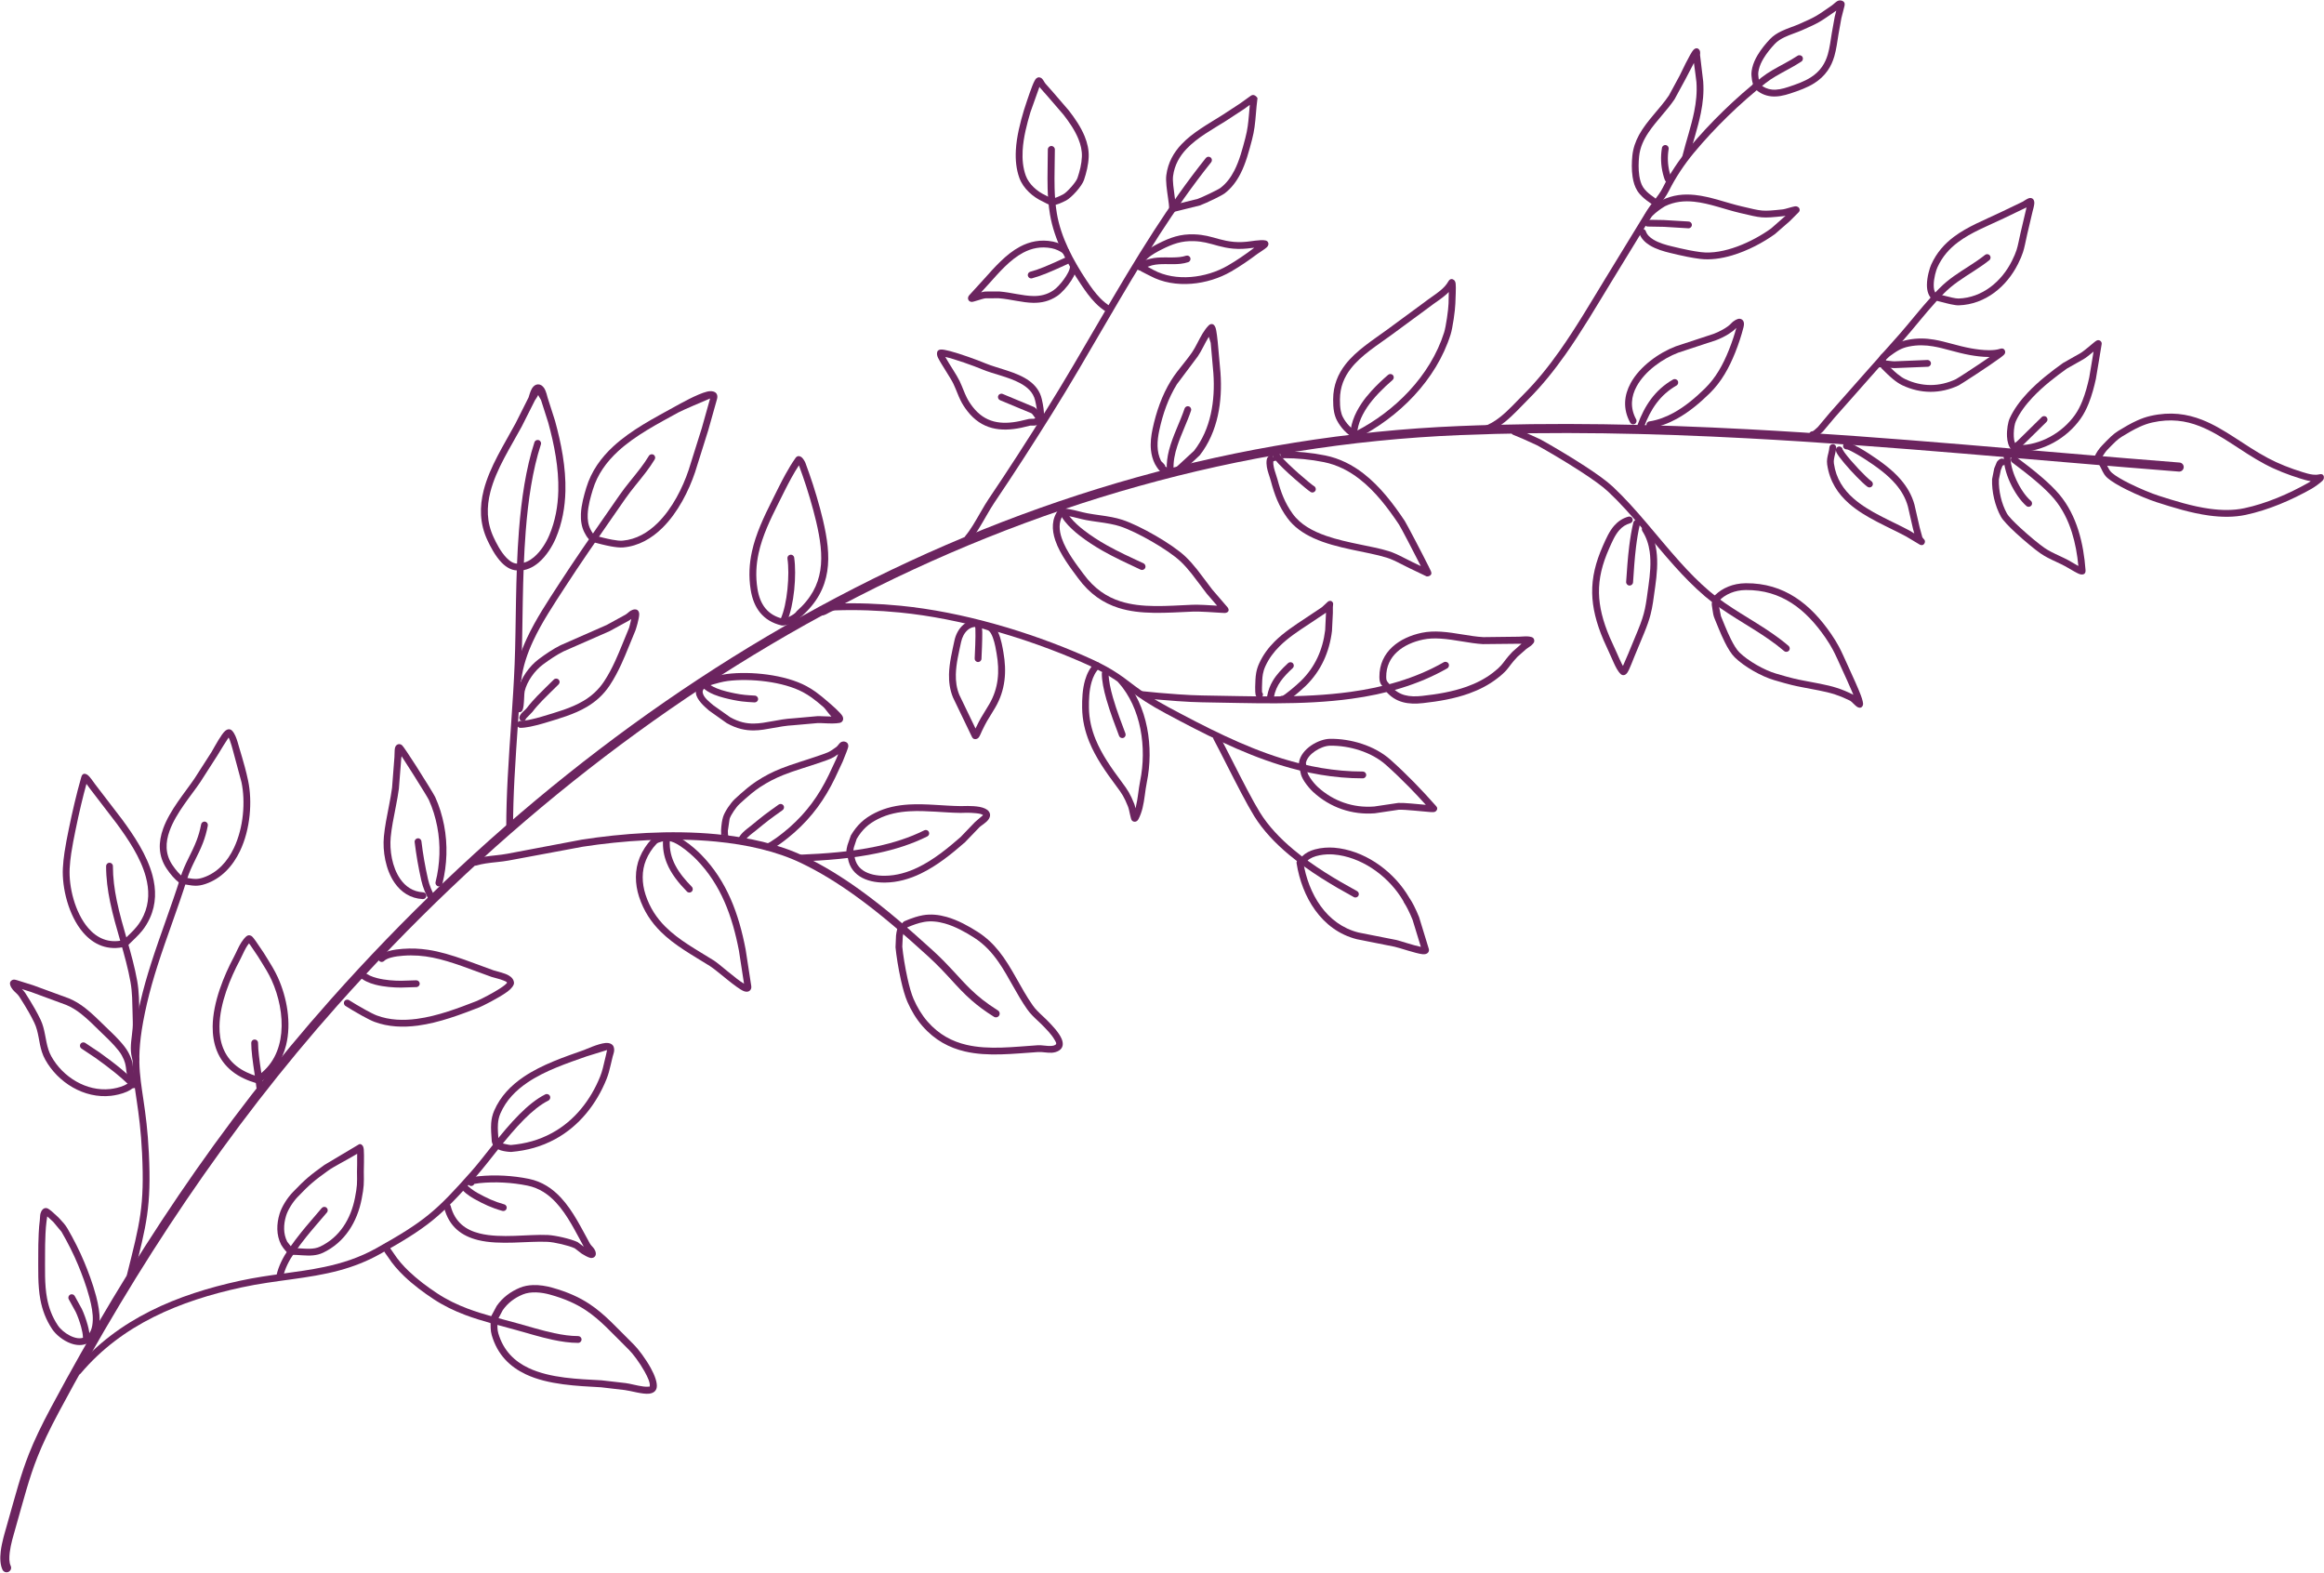 <?xml version="1.0" encoding="UTF-8" standalone="no"?><svg xmlns="http://www.w3.org/2000/svg" xmlns:xlink="http://www.w3.org/1999/xlink" clip-rule="evenodd" fill="#6b245f" fill-rule="evenodd" height="310.7" preserveAspectRatio="xMidYMid meet" stroke-linejoin="round" stroke-miterlimit="2" version="1" viewBox="27.3 104.3 459.1 310.7" width="459.1" zoomAndPan="magnify"><g id="change1_1"><path d="M29.412,413.603C29.087,412.908 29.103,411.95 29.223,410.955C29.424,409.287 29.975,407.522 30.281,406.448C32.113,400.017 33.043,396.286 34.699,392.112C35.721,389.534 37.022,386.787 38.983,383.123C46.721,368.673 55.016,354.749 64.105,341.37C73.19,327.998 83.066,315.172 93.969,302.91C122.535,270.785 156.144,243.52 193.516,223.835C230.896,204.146 272.041,192.042 315.667,190.248C334.603,189.469 353.572,189.877 372.535,190.882C400.991,192.391 429.432,195.243 457.722,197.453C458.215,197.492 458.647,197.123 458.685,196.63C458.724,196.137 458.355,195.705 457.862,195.667C429.557,193.455 401.101,190.602 372.63,189.093C353.611,188.085 334.585,187.677 315.594,188.458C271.695,190.263 230.293,202.438 192.681,222.25C155.12,242.034 121.34,269.433 92.63,301.72C81.675,314.04 71.751,326.927 62.623,340.363C53.499,353.794 45.171,367.771 37.404,382.277C35.402,386.016 34.076,388.82 33.033,391.451C31.358,395.675 30.412,399.45 28.558,405.957C28.233,407.097 27.658,408.97 27.444,410.74C27.279,412.103 27.343,413.409 27.789,414.362C27.998,414.81 28.532,415.003 28.98,414.794C29.428,414.585 29.621,414.051 29.412,413.603Z" fill="inherit"/><path d="M67.032,267.143C66.811,268.334 66.502,269.36 66.147,270.295C65.155,272.908 63.818,274.844 62.956,277.592C61.16,283.324 58.957,288.94 57.132,294.662C56.343,297.136 55.624,299.629 55.038,302.159C53.786,307.559 53.423,311.119 53.491,314.206C53.603,319.348 54.937,323.162 55.365,332.131C55.613,337.343 55.506,340.786 55.024,344.169C54.536,347.59 53.667,350.949 52.405,355.996C52.315,356.356 52.534,356.721 52.894,356.811C53.254,356.901 53.619,356.682 53.709,356.322C54.985,351.217 55.861,347.819 56.354,344.359C56.847,340.905 56.961,337.389 56.707,332.067C56.28,323.115 54.947,319.309 54.834,314.177C54.769,311.175 55.13,307.714 56.347,302.463C56.925,299.968 57.634,297.51 58.412,295.07C60.238,289.347 62.442,283.728 64.239,277.994C65.092,275.273 66.422,273.359 67.404,270.772C67.785,269.768 68.116,268.666 68.353,267.388C68.421,267.023 68.179,266.672 67.815,266.605C67.45,266.537 67.099,266.778 67.032,267.143Z" fill="inherit"/><path d="M44.582,369.648C45.33,369.284 45.857,368.763 46.224,368.144C46.734,367.285 46.929,366.224 46.972,365.132C47.027,363.75 46.737,362.054 46.291,360.349C45.624,357.794 44.614,355.213 43.977,353.676C43.496,352.516 42.969,351.375 42.404,350.252C41.841,349.132 41.242,348.031 40.615,346.947C40.414,346.599 40.176,346.277 39.918,345.968C39.564,345.543 39.171,345.146 38.797,344.739L37.532,343.586C37.256,343.385 36.852,343.012 36.551,342.952C36.251,342.892 35.975,342.958 35.737,343.199C35.519,343.419 35.382,343.686 35.303,343.984C35.19,344.41 35.225,344.919 35.162,345.357C35.059,346.072 34.989,347.014 34.942,347.986C34.871,349.445 34.854,350.973 34.858,351.885C34.871,355.114 34.733,358.136 35.278,361.032C35.652,363.018 36.343,364.947 37.603,366.843C38.317,367.916 39.753,369.11 41.283,369.665C42.409,370.073 43.581,370.134 44.582,369.648ZM36.63,344.586L36.739,344.672L37.808,345.648L39.452,347.62C40.065,348.681 40.652,349.759 41.204,350.856C41.753,351.949 42.267,353.061 42.735,354.191C43.356,355.688 44.341,358.201 44.991,360.688C45.4,362.255 45.679,363.81 45.629,365.079C45.601,365.8 45.506,366.507 45.241,367.118C45.002,367.671 44.615,368.137 43.995,368.439C43.134,368.857 42.096,368.617 41.156,368.15C40.132,367.641 39.214,366.839 38.722,366.099C37.57,364.365 36.941,362.6 36.599,360.783C36.068,357.964 36.215,355.022 36.202,351.879C36.198,350.984 36.215,349.484 36.284,348.051C36.329,347.126 36.395,346.229 36.492,345.548L36.63,344.586Z" fill="inherit"/><path d="M79.286,318.97C79.131,317.378 78.704,315.008 78.457,312.86C78.351,311.939 78.278,311.06 78.278,310.307C78.278,309.936 77.977,309.635 77.606,309.635C77.235,309.635 76.934,309.936 76.934,310.307C76.934,311.105 77.009,312.037 77.121,313.014C77.368,315.154 77.794,317.514 77.949,319.101C77.985,319.47 78.314,319.74 78.683,319.704C79.052,319.668 79.322,319.339 79.286,318.97Z" fill="inherit"/><path d="M52.228,291.249C52.343,291.219 52.447,291.159 52.53,291.075C53.637,289.968 54.581,289.154 55.409,288.117C55.95,287.44 56.444,286.671 56.9,285.676C58.186,282.873 58.167,279.983 57.41,277.172C56.329,273.158 53.726,269.309 51.422,266.167L46.145,259.283L45.405,258.266C45.214,258.008 44.808,257.494 44.547,257.337C43.974,256.994 43.553,257.11 43.36,257.788C42.876,259.488 42.432,261.2 42.022,262.921C41.612,264.639 41.236,266.365 40.885,268.095C40.578,269.609 40.27,271.128 40.043,272.657C39.89,273.691 39.774,274.729 39.719,275.772C39.515,279.65 40.83,285.146 43.712,288.494C45.771,290.885 48.604,292.217 52.228,291.249ZM44.378,259.14L45.075,260.097L50.338,266.962C52.552,269.98 55.074,273.665 56.112,277.521C56.788,280.031 56.827,282.613 55.679,285.115C55.274,285.997 54.838,286.678 54.359,287.278C53.593,288.237 52.721,288.994 51.71,289.996L51.71,289.995C48.746,290.72 46.429,289.589 44.731,287.617C42.065,284.52 40.873,279.429 41.061,275.842C41.114,274.842 41.226,273.846 41.373,272.854C41.596,271.349 41.9,269.852 42.202,268.362C42.55,266.647 42.923,264.936 43.329,263.232C43.656,261.862 44.004,260.497 44.378,259.14Z" fill="inherit"/><path d="M54.79,313.298C54.558,312.663 54.485,311.999 54.487,311.32C54.491,309.594 54.946,307.783 54.874,306.063C54.808,304.481 54.822,302.888 54.745,301.305C54.692,300.219 54.597,299.138 54.406,298.068C53.449,292.691 51.47,287.535 50.37,282.205C49.909,279.973 49.605,277.711 49.605,275.387C49.605,275.016 49.303,274.715 48.933,274.715C48.562,274.715 48.261,275.016 48.261,275.387C48.261,277.803 48.574,280.156 49.053,282.477C50.151,287.794 52.128,292.939 53.083,298.304C53.263,299.317 53.353,300.341 53.403,301.37C53.48,302.95 53.465,304.541 53.531,306.12C53.603,307.82 53.147,309.611 53.143,311.318C53.141,312.156 53.241,312.975 53.528,313.76C53.655,314.108 54.041,314.287 54.39,314.16C54.738,314.033 54.917,313.647 54.79,313.298Z" fill="inherit"/><path d="M62.84,278.784C62.937,278.858 63.052,278.903 63.173,278.917C64.312,279.039 65.066,279.256 65.909,279.262C66.487,279.266 67.105,279.18 67.888,278.914C71.043,277.843 73.281,275.402 74.715,272.395C76.779,268.07 77.167,262.575 76.318,258.527C76.122,257.595 75.909,256.721 75.68,255.861C75.335,254.57 74.955,253.313 74.547,251.944C74.388,251.411 74.147,250.437 73.801,249.664C73.613,249.244 73.39,248.879 73.144,248.63C72.817,248.298 72.322,248.212 71.763,248.693C71.05,249.308 69.892,251.439 69.083,252.854L65.704,258.115C63.883,260.805 60.846,264.32 59.531,267.978C58.58,270.626 58.503,273.345 60.243,275.92C60.599,276.446 60.985,276.962 61.409,277.441C61.844,277.935 62.319,278.39 62.84,278.784ZM72.465,249.98C72.546,250.135 72.619,250.308 72.689,250.487C72.947,251.15 73.13,251.895 73.259,252.328L75.002,258.803C75.8,262.601 75.439,267.758 73.502,271.817C72.226,274.491 70.262,276.689 67.456,277.642C66.847,277.849 66.368,277.921 65.918,277.918C65.164,277.913 64.486,277.722 63.508,277.602L63.508,277.602C63.114,277.288 62.752,276.932 62.416,276.552C62.031,276.115 61.68,275.646 61.356,275.167C59.882,272.985 59.989,270.676 60.796,268.433C62.073,264.879 65.048,261.481 66.817,258.868L70.25,253.521C70.839,252.49 72.02,250.665 72.465,249.98Z" fill="inherit"/><path d="M77.975,318.274C78.159,318.327 78.356,318.3 78.518,318.198C81.417,316.384 83.074,313.728 83.814,310.753C84.897,306.404 83.998,301.361 82.182,297.354C81.872,296.671 81.518,296.011 81.141,295.362C80.592,294.415 79.995,293.492 79.427,292.558L77.828,290.198C77.592,289.903 77.241,289.333 76.945,289.172C76.588,288.978 76.239,288.99 75.909,289.303C75.538,289.654 75.228,290.054 74.954,290.485C74.386,291.38 73.988,292.412 73.49,293.35C71.566,296.966 69.365,302.228 69.313,307.037C69.277,310.438 70.3,313.615 73.145,315.903C73.844,316.464 74.635,316.939 75.465,317.333C76.282,317.721 77.137,318.032 77.975,318.274ZM76.492,290.647C76.594,290.792 76.709,290.951 76.776,291.035L78.278,293.256C78.842,294.183 79.434,295.097 79.979,296.036C80.333,296.646 80.666,297.267 80.958,297.909C82.371,301.028 83.206,304.815 82.864,308.344C82.537,311.72 81.123,314.86 78.058,316.896L78.057,316.896C77.381,316.688 76.698,316.431 76.042,316.119C75.307,315.77 74.606,315.352 73.988,314.855C71.488,312.845 70.626,310.039 70.657,307.052C70.706,302.456 72.838,297.437 74.676,293.981C75.094,293.196 75.437,292.342 75.875,291.563C76.058,291.239 76.257,290.929 76.492,290.647Z" fill="inherit"/><path d="M40.893,360.966L42.254,363.438C42.607,364.176 43.035,365.332 43.331,366.428C43.534,367.176 43.678,367.895 43.678,368.418C43.678,368.789 43.979,369.09 44.35,369.09C44.721,369.09 45.022,368.789 45.022,368.418C45.022,367.803 44.866,366.956 44.629,366.077C44.309,364.897 43.847,363.653 43.467,362.858L42.057,360.295C41.872,359.974 41.461,359.863 41.139,360.049C40.818,360.234 40.707,360.645 40.893,360.966Z" fill="inherit"/><path d="M54.304,318.329C54.396,318.13 54.395,317.896 54.302,317.697C53.387,315.797 53.713,315.127 53.359,313.867C53.223,313.383 53.003,312.82 52.607,312.1C52.234,311.422 51.633,310.661 50.956,309.914C50.019,308.881 48.939,307.869 48.186,307.145C46.891,305.9 45.592,304.559 44.145,303.435C43.143,302.656 42.07,301.981 40.884,301.501L33.849,298.922L31.288,298.119C30.987,298.042 30.393,297.808 30.11,297.805C29.855,297.803 29.669,297.892 29.544,297.998C29.349,298.163 29.187,298.417 29.307,298.838C29.411,299.201 29.6,299.518 29.84,299.809C30.225,300.276 30.779,300.653 31.107,301.164C31.75,302.167 32.382,303.179 32.971,304.216C33.36,304.901 33.729,305.596 34.07,306.306C34.972,308.185 34.943,310.181 35.583,312.108C35.752,312.618 35.963,313.123 36.24,313.621C37.494,315.877 39.41,317.807 41.673,319.1C43.95,320.4 46.576,321.055 49.229,320.759C50.018,320.671 51.334,320.421 52.421,319.924C53.267,319.538 53.97,318.993 54.304,318.312L54.304,318.329ZM31.636,299.68L33.386,300.232L40.359,302.798C41.424,303.229 42.385,303.841 43.284,304.542C44.691,305.638 45.95,306.948 47.208,308.16C47.942,308.867 48.995,309.855 49.907,310.863C50.502,311.521 51.037,312.186 51.364,312.782C51.692,313.381 51.879,313.848 51.992,314.25C52.347,315.521 52.083,316.223 52.905,318.005L52.905,318.005C52.653,318.291 52.274,318.512 51.863,318.699C50.915,319.131 49.768,319.342 49.08,319.418C46.715,319.679 44.376,319.083 42.347,317.921C40.3,316.749 38.567,315.001 37.435,312.958C37.201,312.537 37.023,312.109 36.881,311.678C36.224,309.694 36.235,307.647 35.31,305.712C34.956,304.973 34.573,304.249 34.169,303.537C33.569,302.478 32.925,301.443 32.27,300.419C32.097,300.15 31.871,299.911 31.636,299.68Z" fill="inherit"/><path d="M43.404,311.434L46.162,313.273C47.406,314.165 48.636,315.076 49.826,316.035C51.007,316.986 52.148,317.985 53.225,319.062C53.488,319.325 53.913,319.325 54.176,319.062C54.438,318.8 54.438,318.374 54.176,318.112C53.286,317.223 52.355,316.385 51.394,315.582C49.962,314.386 48.465,313.27 46.945,312.181L44.129,310.303C43.817,310.103 43.401,310.194 43.201,310.506C43,310.818 43.091,311.234 43.404,311.434Z" fill="inherit"/><path d="M106.64,253.682C107.248,254.604 108.117,255.973 108.983,257.345C110.431,259.638 111.856,261.951 112.023,262.321C112.401,263.153 112.725,264.013 112.998,264.889C113.272,265.767 113.494,266.662 113.669,267.563C114.018,269.362 114.16,271.215 114.104,273.062C114.047,274.91 113.792,276.753 113.347,278.531C113.254,278.903 113.48,279.281 113.852,279.374C114.224,279.467 114.602,279.24 114.695,278.868C115.162,276.994 115.43,275.052 115.488,273.104C115.546,271.154 115.394,269.199 115.024,267.299C114.839,266.349 114.604,265.405 114.314,264.478C114.023,263.548 113.679,262.635 113.276,261.751C113.078,261.315 111.194,258.255 109.506,255.609C108.175,253.523 106.945,251.7 106.735,251.521C106.457,251.283 106.2,251.268 106.008,251.304C105.752,251.353 105.452,251.55 105.331,252.008C105.217,252.442 105.268,253.401 105.218,253.86L104.749,259.917C104.451,262.156 103.934,264.364 103.546,266.59C103.375,267.566 103.23,268.545 103.136,269.531C102.864,272.394 103.461,276.096 105.248,278.678C106.501,280.488 108.323,281.763 110.813,281.903C111.184,281.924 111.501,281.64 111.522,281.27C111.543,280.899 111.259,280.582 110.889,280.561C108.856,280.445 107.379,279.389 106.357,277.911C104.748,275.583 104.237,272.24 104.484,269.66C104.575,268.709 104.717,267.764 104.882,266.823C105.275,264.58 105.797,262.354 106.099,260.097L106.576,254.008C106.585,253.925 106.61,253.811 106.64,253.682Z" fill="inherit"/><path d="M113.297,281.487C112.969,281.011 112.675,280.413 112.429,279.799C112.175,279.162 111.973,278.508 111.846,277.946C111.565,276.706 111.317,275.472 111.101,274.229C110.886,272.994 110.702,271.749 110.55,270.48C110.506,270.112 110.171,269.849 109.802,269.893C109.434,269.937 109.171,270.272 109.215,270.64C109.371,271.933 109.557,273.201 109.776,274.459C109.997,275.725 110.249,276.981 110.535,278.243C110.677,278.866 110.899,279.592 111.181,280.298C111.465,281.009 111.81,281.699 112.19,282.25C112.401,282.555 112.82,282.632 113.125,282.421C113.43,282.211 113.507,281.792 113.297,281.487Z" fill="inherit"/><path d="M132.875,191.668C131.188,196.851 130.302,202.896 129.818,209.089C129.094,218.353 129.269,227.95 128.966,235.451C128.668,242.846 127.979,250.491 127.591,258.015C127.422,261.288 127.309,264.539 127.309,267.737C127.309,268.108 127.61,268.409 127.981,268.409C128.352,268.409 128.653,268.108 128.653,267.737C128.653,264.562 128.765,261.334 128.933,258.085C129.322,250.555 130.01,242.905 130.309,235.505C130.611,228.019 130.435,218.44 131.158,209.194C131.633,203.112 132.496,197.174 134.153,192.083C134.268,191.731 134.074,191.351 133.722,191.237C133.369,191.122 132.989,191.315 132.875,191.668Z" fill="inherit"/><path d="M130.291,238.502C130.624,235.881 131.485,233.353 132.616,230.921C134.341,227.209 136.692,223.72 138.799,220.463C140.337,218.085 141.915,215.732 143.513,213.393C145.912,209.878 148.356,206.392 150.776,202.892C152.063,201.03 153.579,199.326 154.944,197.521C155.547,196.723 156.121,195.905 156.636,195.047C156.827,194.729 156.723,194.316 156.405,194.125C156.087,193.934 155.674,194.038 155.483,194.356C154.993,195.172 154.446,195.95 153.872,196.71C152.496,198.531 150.968,200.25 149.67,202.127C147.249,205.63 144.804,209.118 142.403,212.635C140.799,214.984 139.215,217.345 137.67,219.733C135.531,223.04 133.149,226.586 131.397,230.355C130.207,232.914 129.308,235.575 128.958,238.333C128.911,238.701 129.172,239.038 129.54,239.084C129.908,239.131 130.245,238.87 130.291,238.502Z" fill="inherit"/><path d="M129.832,217C131.277,216.999 132.585,216.379 133.701,215.435C135.262,214.116 136.443,212.159 137.108,210.586C138.367,207.605 138.921,204.477 138.996,201.316C139.108,196.635 138.17,191.881 136.948,187.433L135.495,182.893C135.423,182.666 135.211,181.613 134.804,180.98C134.492,180.495 134.065,180.22 133.592,180.224C133.138,180.228 132.712,180.508 132.402,181.005C132.02,181.616 131.807,182.617 131.717,182.809L129.15,187.917C126.951,192.009 124.036,196.483 122.852,201.137C122.028,204.374 122.027,207.696 123.604,211.045C124.108,212.114 125.091,214.097 126.409,215.443C127.412,216.468 128.609,217.119 129.916,216.954L129.832,217ZM133.616,182.33C133.806,182.756 134.133,183.183 134.173,183.31L135.607,187.8C136.789,192.121 137.705,196.737 137.592,201.281C137.517,204.267 136.997,207.221 135.805,210.035C135.213,211.432 134.172,213.179 132.784,214.35C131.928,215.072 130.939,215.575 129.832,215.574L129.748,215.62C128.849,215.733 128.061,215.207 127.372,214.502C126.169,213.27 125.286,211.447 124.827,210.47C123.399,207.428 123.42,204.411 124.17,201.473C125.332,196.926 128.208,192.566 130.361,188.568L132.968,183.393C133.025,183.271 133.407,182.793 133.616,182.33Z" fill="inherit"/><path d="M144.673,211.446C145.484,211.659 146.782,212.006 148.007,212.23C148.918,212.396 149.791,212.49 150.422,212.434C153.438,212.168 156.02,210.679 158.16,208.568C161.233,205.537 163.386,201.217 164.612,197.57L167.221,189.261L168.96,183.072C169.08,182.597 168.985,182.258 168.819,182.024C168.556,181.653 167.902,181.441 166.982,181.658C165.078,182.107 161.547,184.106 160.636,184.609C156.546,186.868 151.998,189.214 148.479,192.456C146.058,194.688 144.119,197.34 143.116,200.66C142.669,202.141 142.132,204.007 142.057,205.822C142.004,207.108 142.182,208.368 142.746,209.47C142.971,209.91 143.246,210.396 143.595,210.769C143.898,211.093 144.257,211.336 144.673,211.446ZM167.581,183.015L165.945,188.839L163.338,197.141C162.171,200.611 160.139,204.728 157.216,207.612C155.301,209.5 153.002,210.857 150.304,211.096C149.766,211.143 149.024,211.049 148.248,210.907C147.06,210.691 145.802,210.353 145.015,210.146C144.788,210.086 144.617,209.913 144.464,209.719C144.255,209.456 144.088,209.142 143.943,208.858C143.483,207.959 143.357,206.927 143.4,205.877C143.47,204.179 143.984,202.434 144.403,201.049C145.334,197.968 147.143,195.515 149.39,193.445C152.83,190.274 157.287,187.994 161.286,185.786C162.146,185.311 166.462,183.486 167.581,183.015Z" fill="inherit"/><path d="M152.006,226.567C151.839,227.294 151.625,228.201 151.577,228.314C150.654,230.473 149.823,232.708 148.834,234.861C148.188,236.268 147.473,237.639 146.616,238.929C145.485,240.63 144.098,241.833 142.544,242.755C140.119,244.193 137.294,244.961 134.382,245.841C133.719,246.042 132.733,246.31 131.791,246.495C131.172,246.617 130.575,246.705 130.113,246.704C129.735,246.704 129.428,247.011 129.428,247.389C129.428,247.767 129.735,248.074 130.113,248.074C130.647,248.074 131.34,247.979 132.056,247.838C133.045,247.642 134.081,247.361 134.778,247.15C137.8,246.235 140.724,245.421 143.24,243.927C144.962,242.905 146.497,241.569 147.75,239.682C148.646,238.334 149.394,236.9 150.07,235.428C151.063,233.264 151.898,231.018 152.825,228.847C152.924,228.614 153.597,226.416 153.574,225.604C153.554,224.89 153.103,224.655 152.729,224.672C152.426,224.686 152.15,224.784 151.89,224.938C151.533,225.149 151.221,225.508 150.859,225.717L147.157,227.746L138.028,231.759C137.266,232.142 136.529,232.575 135.812,233.041C135.105,233.5 134.417,233.99 133.742,234.491C132.815,235.179 131.924,236.115 131.199,237.164C130.469,238.221 129.908,239.391 129.637,240.532L129.307,244.01C129.134,244.338 129.26,244.745 129.588,244.918C129.916,245.091 130.323,244.965 130.496,244.637C130.594,244.451 130.682,244.115 130.734,243.696C130.853,242.755 130.844,241.273 130.946,240.844C131.181,239.855 131.674,238.845 132.307,237.93C132.946,237.006 133.728,236.179 134.545,235.573C135.198,235.089 135.863,234.616 136.547,234.172C137.222,233.734 137.915,233.326 138.633,232.966L147.734,228.971L151.537,226.89L152.006,226.567Z" fill="inherit"/><path d="M131.217,246.231L132.478,244.925C133.038,244.178 133.707,243.433 134.42,242.693C135.467,241.606 136.609,240.533 137.653,239.488C137.916,239.226 137.916,238.8 137.653,238.538C137.391,238.276 136.965,238.276 136.703,238.538C135.653,239.588 134.505,240.667 133.452,241.76C132.699,242.541 131.994,243.33 131.403,244.119C131.131,244.48 130.54,244.911 130.227,245.31C130.053,245.532 129.943,245.755 129.901,245.959C129.826,246.322 130.06,246.678 130.423,246.753C130.786,246.828 131.142,246.594 131.217,246.231Z" fill="inherit"/><path d="M127.471,298.431C127.399,298.514 127.207,298.725 127.033,298.867C126.492,299.308 125.686,299.812 124.857,300.289C123.359,301.149 121.785,301.912 121.507,302.02C117.945,303.401 113.8,305.002 109.67,305.554C106.962,305.915 104.261,305.825 101.746,304.891C101.227,304.698 100.404,304.277 99.538,303.801C98.284,303.112 96.943,302.307 96.271,301.871C95.96,301.669 95.543,301.757 95.341,302.068C95.139,302.379 95.228,302.796 95.539,302.998C96.228,303.446 97.603,304.273 98.89,304.98C99.826,305.494 100.717,305.944 101.277,306.152C103.998,307.164 106.919,307.281 109.849,306.89C114.086,306.325 118.341,304.696 121.995,303.281C122.427,303.114 125.81,301.463 127.557,300.173C128.409,299.543 128.846,298.871 128.838,298.484C128.825,297.855 128.426,297.333 127.756,296.958C126.918,296.489 125.602,296.239 124.849,295.99L119.019,293.856C116.502,292.978 114.214,292.27 111.841,291.914C110.238,291.674 108.596,291.593 106.822,291.728C106.102,291.783 105.022,291.894 104.063,292.175C103.324,292.392 102.658,292.716 102.217,293.157C101.951,293.423 101.951,293.855 102.217,294.121C102.482,294.387 102.914,294.387 103.18,294.121C103.479,293.822 103.946,293.629 104.446,293.482C105.308,293.229 106.279,293.135 106.925,293.086C109.025,292.925 110.927,293.087 112.808,293.464C114.692,293.842 116.556,294.435 118.572,295.138L124.424,297.278C125.026,297.476 126.017,297.664 126.782,297.989C127.091,298.12 127.405,298.21 127.471,298.431Z" fill="inherit"/><path d="M109.538,297.94L106.511,298.033C105.209,298.033 103.398,297.923 101.802,297.51C100.762,297.24 99.811,296.851 99.204,296.244C98.941,295.982 98.515,295.982 98.253,296.244C97.991,296.506 97.991,296.932 98.253,297.194C99.009,297.95 100.171,298.476 101.465,298.811C103.176,299.254 105.116,299.377 106.511,299.377L109.538,299.284C109.909,299.284 110.21,298.983 110.21,298.612C110.21,298.241 109.909,297.94 109.538,297.94Z" fill="inherit"/><path d="M43.242,375.598C47.334,370.757 52.224,367.172 57.624,364.464C63.014,361.761 68.911,359.932 75.032,358.603C81.807,357.132 88.158,356.935 94.391,355.233C97.049,354.507 99.686,353.51 102.325,352.037C107.104,349.37 110.107,347.496 112.74,345.366C115.507,343.129 117.866,340.609 121.441,336.581C123.987,333.712 127.302,328.955 130.852,325.4C132.414,323.835 134.018,322.505 135.625,321.702C135.963,321.533 136.1,321.122 135.931,320.784C135.762,320.446 135.351,320.309 135.013,320.478C133.289,321.34 131.559,322.755 129.884,324.433C126.315,328.009 122.98,332.79 120.421,335.675C116.911,339.631 114.6,342.11 111.884,344.308C109.3,346.398 106.351,348.233 101.663,350.851C98.24,352.763 94.818,353.838 91.347,354.57C85.995,355.699 80.524,356.025 74.745,357.281C68.511,358.636 62.508,360.505 57.019,363.259C51.459,366.049 46.428,369.745 42.216,374.731C41.976,375.014 42.012,375.439 42.295,375.678C42.579,375.917 43.003,375.882 43.242,375.598Z" fill="inherit"/><path d="M104.384,350.872C104.49,350.694 104.511,350.469 104.422,350.264C104.275,349.924 103.879,349.767 103.539,349.915C103.033,350.134 102.882,350.515 102.974,350.999C103.063,351.463 103.691,352.195 103.976,352.639C104.834,353.973 105.931,355.23 107.146,356.394C108.93,358.101 110.971,359.606 112.867,360.863C114.93,362.23 117.041,363.236 119.212,364.054C122.424,365.264 125.769,366.062 129.288,367.029C131.499,367.637 133.994,368.419 136.479,368.95C138.191,369.316 139.899,369.563 141.511,369.563C141.882,369.563 142.183,369.262 142.183,368.891C142.183,368.52 141.882,368.219 141.511,368.219C139.989,368.219 138.377,367.981 136.76,367.635C134.301,367.11 131.833,366.335 129.644,365.733C126.167,364.777 122.86,363.992 119.686,362.796C117.607,362.013 115.585,361.051 113.61,359.743C111.775,358.527 109.801,357.073 108.076,355.422C106.938,354.334 105.909,353.161 105.107,351.912C104.946,351.663 104.56,351.118 104.384,350.872Z" fill="inherit"/><path d="M124.301,364.387C124.238,364.483 124.203,364.592 124.198,364.703C124.23,365.331 124.191,365.998 124.225,366.648C124.25,367.125 124.314,367.594 124.443,368.037C125.57,371.922 128.045,374.288 131.134,375.755C135.587,377.87 141.355,378.069 146.045,378.336L150.729,378.882C151.868,379.014 154.234,379.753 155.546,379.594C156.392,379.491 156.913,379.075 157.033,378.377C157.187,377.485 156.677,376.009 155.849,374.517C154.815,372.651 153.347,370.725 152.556,369.946C149.09,366.533 146.834,363.917 143.75,361.881C141.787,360.586 139.494,359.521 136.355,358.643C135.212,358.323 133.884,358.099 132.586,358.144C131.687,358.175 130.802,358.335 129.996,358.669C129.064,359.057 128.213,359.54 127.452,360.131C126.678,360.731 125.996,361.441 125.414,362.276L124.301,364.357L124.301,364.387ZM125.587,365.051L126.613,363.11C127.107,362.398 127.687,361.792 128.345,361.28C129.005,360.766 129.744,360.347 130.554,360.009C131.366,359.67 132.28,359.563 133.19,359.589C134.156,359.616 135.119,359.795 135.968,360.031C138.935,360.856 141.107,361.853 142.964,363.074C145.979,365.058 148.176,367.623 151.567,370.951C152.303,371.674 153.66,373.466 154.623,375.197C155.264,376.35 155.774,377.451 155.656,378.141C155.639,378.245 155.504,378.193 155.377,378.209C155.091,378.244 154.745,378.221 154.373,378.174C153.155,378.018 151.7,377.596 150.888,377.503L146.123,376.956C141.594,376.705 136.019,376.562 131.717,374.526C128.962,373.222 126.747,371.122 125.737,367.66C125.637,367.315 125.59,366.949 125.57,366.577C125.542,366.069 125.565,365.551 125.587,365.052L125.587,365.051Z" fill="inherit"/><path d="M121.004,338.158L122.008,338.009C123.559,337.849 125.168,337.815 126.772,337.9C128.376,337.984 129.975,338.186 131.505,338.498C133.826,338.971 135.624,340.212 137.114,341.813C139.452,344.325 141.043,347.707 142.63,350.564L141.408,349.652C140.727,349.333 139.627,348.997 138.508,348.735C137.395,348.474 136.265,348.287 135.521,348.251C131.71,348.07 126.293,348.993 122.054,347.945C119.358,347.278 117.166,345.77 116.324,342.494C116.231,342.135 115.865,341.918 115.506,342.01C115.146,342.102 114.93,342.469 115.022,342.828C116.009,346.676 118.564,348.469 121.73,349.253C126.051,350.322 131.572,349.416 135.456,349.603C136.14,349.635 137.177,349.813 138.199,350.053C139.214,350.291 140.216,350.59 140.834,350.879L142.231,351.951C142.645,352.205 143.499,352.709 143.953,352.782C144.369,352.849 144.658,352.694 144.826,352.482C144.94,352.337 145.031,352.131 144.998,351.829C144.963,351.517 144.844,351.237 144.671,350.977C144.431,350.618 144.044,350.315 143.833,349.936C142.192,346.981 140.53,343.487 138.111,340.885C136.432,339.08 134.395,337.696 131.777,337.161C130.183,336.836 128.516,336.624 126.844,336.535C125.169,336.446 123.488,336.481 121.868,336.647C121.784,336.656 120.667,336.704 120.179,337.027C119.858,337.24 119.692,337.536 119.692,337.886C119.692,338.263 119.999,338.57 120.376,338.57C120.658,338.57 120.899,338.4 121.004,338.158Z" fill="inherit"/><path d="M118.367,339.04C118.611,339.366 118.964,339.707 119.356,340.025C119.9,340.466 120.519,340.866 120.988,341.124C121.939,341.648 122.8,342.092 123.682,342.478C124.58,342.871 125.499,343.204 126.554,343.496C126.912,343.595 127.282,343.386 127.381,343.028C127.48,342.671 127.271,342.3 126.913,342.201C125.924,341.927 125.062,341.615 124.221,341.247C123.374,340.877 122.549,340.45 121.637,339.947C121.288,339.755 120.846,339.474 120.428,339.158C120.042,338.866 119.675,338.545 119.443,338.234C119.22,337.938 118.799,337.877 118.502,338.1C118.205,338.322 118.145,338.744 118.367,339.04Z" fill="inherit"/><path d="M125.44,331.136C125.635,331.291 125.902,331.433 126.222,331.533C126.984,331.771 128.054,331.864 128.341,331.839C129.886,331.701 131.357,331.444 132.789,331.033C134.215,330.624 135.603,330.062 136.986,329.312C139.364,328.021 141.41,326.281 143.109,324.241C144.799,322.213 146.145,319.888 147.133,317.419C147.308,316.982 147.453,316.536 147.582,316.084C147.868,315.078 148.067,314.044 148.328,313.032C148.427,312.647 148.593,312.233 148.625,311.838C148.646,311.574 148.618,311.316 148.523,311.068C148.327,310.562 147.748,310.246 146.881,310.327C145.454,310.459 142.995,311.595 142.679,311.707C138.864,313.061 134.379,314.56 130.754,317.011C128.248,318.706 126.15,320.853 124.923,323.695C124.564,324.528 124.394,325.338 124.331,326.158C124.243,327.297 124.367,328.455 124.446,329.729C124.457,329.922 124.651,330.563 124.98,330.874C125.119,331.004 125.274,331.094 125.44,331.136ZM147.223,311.717L147.014,312.693C146.791,313.555 146.614,314.433 146.389,315.296C146.246,315.845 146.082,316.388 145.872,316.914C144.936,319.25 143.662,321.45 142.063,323.37C140.473,325.277 138.56,326.906 136.335,328.112C135.043,328.813 133.746,329.338 132.412,329.72C131.063,330.106 129.676,330.346 128.22,330.476C127.955,330.499 126.306,330.092 126.306,330.092C126.306,330.092 126.346,330.148 126.358,330.173L126.358,330.178C126.258,329.982 126.071,329.852 125.861,329.816C125.829,329.754 125.789,329.672 125.787,329.647C125.714,328.439 125.589,327.342 125.673,326.262C125.725,325.585 125.863,324.916 126.159,324.229C127.282,321.63 129.217,319.679 131.51,318.129C135.041,315.743 139.416,314.3 143.132,312.984C143.421,312.881 146.569,311.917 147.223,311.717Z" fill="inherit"/><path d="M83.238,356.489C83.406,355.692 83.706,354.879 84.078,354.1C84.458,353.304 84.913,352.544 85.385,351.87C86.314,350.543 87.094,349.513 87.855,348.566C89.071,347.053 90.24,345.751 91.885,343.8C92.124,343.517 92.087,343.092 91.804,342.853C91.52,342.614 91.096,342.65 90.857,342.934C89.204,344.895 88.03,346.203 86.808,347.724C86.03,348.691 85.233,349.743 84.284,351.099C83.772,351.831 83.278,352.657 82.865,353.521C82.446,354.399 82.112,355.315 81.923,356.213C81.847,356.576 82.08,356.933 82.443,357.009C82.806,357.085 83.162,356.852 83.238,356.489Z" fill="inherit"/><path d="M84.744,352.146C84.79,352.156 84.838,352.161 84.885,352.161C86.317,352.161 87.783,352.407 89.154,352.274C89.833,352.208 90.49,352.054 91.114,351.757C93.257,350.739 94.962,349.219 96.241,347.347C97.468,345.552 98.302,343.431 98.75,341.118C98.982,339.923 99.094,339.164 99.146,338.441C99.201,337.671 99.187,336.941 99.169,335.757C99.166,335.531 99.26,332.539 99.167,331.395C99.132,330.974 99.016,330.704 98.95,330.618C98.65,330.229 98.315,330.208 97.955,330.498L91.379,334.418C89.938,335.46 89.006,336.147 88.089,336.936C87.222,337.681 86.367,338.516 85.111,339.828C84.596,340.365 84.062,341.06 83.604,341.796C83.135,342.551 82.746,343.349 82.529,344.068C82.223,345.08 82.059,346.111 82.085,347.122C82.113,348.177 82.347,349.211 82.842,350.185C82.95,350.398 83.437,351.094 83.883,351.56C84.201,351.894 84.536,352.101 84.744,352.146ZM97.857,332.198C97.889,333.531 97.822,335.593 97.825,335.777C97.842,336.91 97.858,337.608 97.806,338.345C97.757,339.025 97.648,339.738 97.431,340.862C97.019,342.988 96.258,344.939 95.131,346.589C93.984,348.267 92.458,349.63 90.537,350.544C89.888,350.852 89.191,350.951 88.473,350.968C87.347,350.996 86.171,350.83 85.015,350.818L84.04,349.576C83.638,348.785 83.451,347.944 83.429,347.086C83.406,346.216 83.552,345.329 83.815,344.458C84.002,343.839 84.342,343.155 84.746,342.506C85.152,341.852 85.624,341.235 86.082,340.757C87.298,339.487 88.125,338.677 88.965,337.955C89.857,337.188 90.765,336.521 92.166,335.508C93.211,334.752 95.736,333.481 97.445,332.452C97.588,332.366 97.726,332.281 97.857,332.198Z" fill="inherit"/><path d="M121.416,275.265C122.021,275.083 122.63,274.959 123.237,274.863C124.78,274.619 126.316,274.556 127.786,274.28L142.441,271.551C150.207,270.357 159.731,269.665 168.748,270.54C174.828,271.131 180.678,272.431 185.588,274.793C189.276,276.566 192.806,278.762 196.197,281.196C201.29,284.85 206.068,289.038 210.585,293.15C214.487,296.701 216.236,299.295 219.287,301.949C220.481,302.987 221.869,304.034 223.651,305.148C223.997,305.365 224.454,305.259 224.671,304.913C224.887,304.566 224.782,304.109 224.435,303.893C222.061,302.409 220.416,301.05 218.989,299.664C216.662,297.403 214.898,295.075 211.58,292.056C207.021,287.908 202.197,283.682 197.057,279.997C193.595,277.514 189.989,275.277 186.225,273.468C181.169,271.039 175.149,269.687 168.889,269.086C159.748,268.21 150.095,268.931 142.225,270.156L127.533,272.939C126.076,273.217 124.553,273.283 123.025,273.529C122.358,273.637 121.691,273.777 121.028,273.978C120.673,274.085 120.471,274.461 120.579,274.816C120.686,275.171 121.061,275.372 121.416,275.265Z" fill="inherit"/><path d="M205.349,286.86C205.104,286.922 204.858,287.105 204.689,287.443C204.426,287.973 204.309,289.074 204.305,289.122L204.206,291.423C204.36,293.031 204.754,295.577 205.277,297.913C205.649,299.574 206.088,301.13 206.549,302.183C206.926,303.042 207.358,303.886 207.851,304.691C208.349,305.503 208.907,306.276 209.531,306.988C211.999,309.808 214.858,311.282 217.93,312C222.471,313.06 227.488,312.434 232.365,312.114C233.241,312.057 234.207,312.306 235.078,312.249C235.583,312.216 236.06,312.094 236.493,311.827C237.306,311.325 237.422,310.488 237.036,309.532C236.509,308.226 234.92,306.643 234.586,306.283C233.83,305.468 232.961,304.75 232.193,303.947C231.887,303.626 231.597,303.292 231.341,302.929C228.823,299.352 227.227,295.405 224.614,292.166C223.469,290.746 222.134,289.459 220.457,288.387C218.676,287.247 216.54,286.057 214.31,285.424C212.767,284.986 211.179,284.815 209.626,285.088C209.112,285.179 208.606,285.307 208.107,285.461C207.378,285.687 206.665,285.969 205.965,286.268C205.801,286.339 205.523,286.649 205.349,286.86ZM205.861,288.192C205.97,288.146 206.131,288.039 206.276,287.849L206.558,287.477C207.086,287.252 207.622,287.038 208.168,286.854C208.722,286.668 209.285,286.513 209.858,286.412C211.213,286.174 212.597,286.335 213.944,286.717C216.045,287.313 218.054,288.445 219.733,289.519C221.819,290.853 223.33,292.553 224.616,294.42C226.624,297.337 228.097,300.655 230.242,303.703C230.537,304.12 230.869,304.507 231.222,304.876C231.985,305.674 232.849,306.388 233.6,307.197C233.861,307.478 234.987,308.572 235.587,309.624C235.835,310.059 236.145,310.462 235.787,310.683C235.544,310.833 235.273,310.889 234.989,310.908C234.119,310.965 233.153,310.716 232.278,310.773C227.533,311.084 222.653,311.722 218.236,310.691C215.423,310.034 212.803,308.686 210.542,306.103C209.968,305.448 209.455,304.736 208.997,303.989C208.537,303.236 208.132,302.448 207.781,301.644C207.346,300.652 206.939,299.184 206.589,297.62C206.079,295.343 205.694,292.861 205.544,291.295L205.645,289.231C205.647,289.205 205.794,288.506 205.861,288.192ZM206.085,287.1C206.144,287.178 206.187,287.27 206.208,287.371C206.183,287.251 206.139,287.164 206.085,287.1Z" fill="inherit"/><path d="M159.778,269.14C159.676,269.055 159.53,268.981 159.333,268.959C159.048,268.926 158.421,269.069 158.124,269.145C157.736,269.245 157.313,269.325 156.934,269.472C156.598,269.602 156.293,269.782 156.045,270.037C155.543,270.555 155.09,271.129 154.693,271.739C154.297,272.347 153.958,272.992 153.682,273.656C153.167,274.894 152.928,276.216 152.921,277.542C152.914,278.855 153.134,280.172 153.537,281.414C154.467,284.283 155.96,286.475 157.791,288.302C160.539,291.046 164.06,292.955 167.546,295.131C168.935,295.997 172.807,299.541 174.258,300.09C174.704,300.259 175.052,300.208 175.266,300.089C175.546,299.933 175.812,299.606 175.693,298.961L174.597,291.846C173.926,288.345 173.011,284.986 171.636,281.857C170.244,278.686 168.381,275.751 165.83,273.14C165.2,272.495 163.813,271.206 162.379,270.273C161.486,269.692 160.567,269.26 159.778,269.14ZM158.983,270.335C159.09,270.408 159.219,270.448 159.354,270.448C160.02,270.448 160.836,270.872 161.646,271.399C162.986,272.271 164.28,273.477 164.868,274.079C167.303,276.57 169.077,279.372 170.406,282.397C171.74,285.436 172.626,288.699 173.277,292.099L174.279,298.61C172.648,297.672 169.477,294.751 168.258,293.991C164.861,291.87 161.419,290.025 158.74,287.351C157.052,285.666 155.673,283.645 154.815,280.999C154.457,279.893 154.259,278.719 154.265,277.549C154.271,276.397 154.475,275.248 154.923,274.172C155.168,273.583 155.469,273.011 155.82,272.472C156.169,271.934 156.568,271.429 157.011,270.972C157.123,270.857 157.267,270.785 157.419,270.726C157.75,270.597 158.121,270.534 158.46,270.447C158.567,270.419 158.808,270.37 158.983,270.335ZM158.73,269.527C158.739,269.503 158.751,269.478 158.764,269.453L158.73,269.527Z" fill="inherit"/><path d="M158.287,270.14C158.166,271.845 158.459,273.382 159.027,274.791C159.883,276.911 161.371,278.739 163.006,280.41C163.266,280.675 163.692,280.68 163.957,280.421C164.222,280.161 164.227,279.736 163.967,279.471C162.706,278.181 161.529,276.798 160.713,275.236C159.939,273.756 159.494,272.113 159.628,270.235C159.654,269.865 159.375,269.544 159.005,269.517C158.635,269.491 158.313,269.77 158.287,270.14Z" fill="inherit"/><path d="M171.123,269.261C171.103,269.013 171.076,268.603 171.086,268.431L171.431,266.057C171.556,265.642 171.884,265.067 172.252,264.518C172.629,263.957 173.051,263.424 173.374,263.129C174.158,262.413 174.947,261.694 175.772,261.023C176.312,260.584 176.868,260.166 177.449,259.783C179.034,258.737 180.511,258.007 182.006,257.404C184.306,256.478 186.65,255.85 189.48,254.868C190.452,254.53 190.987,254.356 191.47,254.132C191.896,253.934 192.283,253.698 192.877,253.279L192.52,254.172L191.022,257.37C190.04,259.399 188.951,261.244 187.683,262.954C186.419,264.66 184.977,266.232 183.286,267.725C182.681,268.26 181.642,269.112 180.63,269.835C179.953,270.318 179.291,270.745 178.79,270.959C178.436,271.111 178.272,271.521 178.423,271.875C178.575,272.23 178.986,272.394 179.34,272.242C179.91,271.998 180.669,271.52 181.44,270.969C182.494,270.215 183.577,269.325 184.207,268.767C185.973,267.206 187.477,265.561 188.796,263.778C190.112,261.998 191.244,260.08 192.263,257.969L193.777,254.729L194.527,252.839C194.63,252.499 194.905,251.929 194.885,251.612C194.859,251.199 194.659,250.908 194.206,250.801C193.917,250.733 193.658,250.78 193.418,250.912C193.092,251.093 192.837,251.621 192.509,251.859C191.754,252.407 191.351,252.677 190.892,252.891C190.441,253.101 189.939,253.26 189.031,253.576C186.178,254.57 183.816,255.207 181.497,256.143C179.924,256.778 178.37,257.549 176.702,258.652C176.084,259.06 175.493,259.506 174.918,259.974C174.073,260.661 173.265,261.398 172.462,262.133C172.082,262.481 171.576,263.104 171.132,263.767C170.68,264.442 170.294,265.159 170.141,265.669C170.034,266.025 169.956,266.389 169.897,266.758C169.813,267.287 169.771,267.825 169.742,268.359C169.721,268.751 169.797,269.722 169.882,269.945C169.974,270.184 170.131,270.291 170.23,270.34C170.415,270.434 171.028,270.604 171.232,269.833C171.287,269.628 171.24,269.42 171.123,269.261ZM170.298,269.052C170.161,269.089 170.032,269.192 169.957,269.418C170.02,269.252 170.145,269.124 170.298,269.052Z" fill="inherit"/><path d="M174.366,270.573C174.483,270.255 174.729,269.962 175.008,269.687C175.52,269.18 176.149,268.742 176.575,268.394C177.874,267.331 178.523,266.8 179.188,266.294C179.854,265.785 180.536,265.3 181.903,264.324C182.205,264.108 182.275,263.688 182.059,263.387C181.843,263.085 181.423,263.015 181.122,263.23C179.738,264.219 179.048,264.71 178.373,265.225C177.699,265.739 177.04,266.276 175.724,267.354C175.271,267.724 174.606,268.193 174.063,268.731C173.635,269.154 173.283,269.622 173.104,270.11C172.976,270.458 173.155,270.844 173.503,270.972C173.851,271.1 174.238,270.921 174.366,270.573Z" fill="inherit"/><path d="M185.465,274.47C190.398,274.266 195.67,273.889 200.721,272.813C204.134,272.085 207.446,271.039 210.489,269.518C210.821,269.352 210.956,268.948 210.79,268.616C210.624,268.284 210.22,268.15 209.888,268.316C206.946,269.787 203.741,270.795 200.441,271.498C195.465,272.558 190.27,272.926 185.41,273.127C185.039,273.142 184.751,273.455 184.766,273.826C184.781,274.196 185.095,274.485 185.465,274.47Z" fill="inherit"/><path d="M194.724,273.148C194.848,275.142 195.765,276.509 197.103,277.391C198.45,278.278 200.255,278.658 202.134,278.637C204.629,278.609 206.983,277.927 209.191,276.864C212.423,275.309 215.341,272.936 217.932,270.672L220.831,267.661C221.082,267.417 222.106,266.817 222.553,266.198C222.956,265.64 223.017,265.063 222.607,264.542C222.29,264.14 221.628,263.836 220.811,263.685C219.345,263.413 217.352,263.534 217.096,263.531C213.735,263.493 210.273,263.02 206.913,263.212C204.583,263.345 202.301,263.794 200.129,264.89C199.054,265.433 198.178,266.025 197.415,266.739C196.652,267.452 196.002,268.285 195.386,269.317L194.714,271.245C194.606,271.608 194.45,272.343 194.524,272.687C194.565,272.878 194.631,273.033 194.724,273.148ZM221.503,265.321C221.307,265.484 220.117,266.48 219.895,266.696L217.047,269.66C214.544,271.848 211.731,274.15 208.608,275.653C206.577,276.63 204.414,277.268 202.119,277.293C200.525,277.311 198.985,277.022 197.842,276.269C196.749,275.548 196.054,274.387 196.054,272.679C196.054,272.508 195.989,272.346 195.874,272.224C195.909,272.035 195.966,271.75 196.002,271.628L196.539,270.006C197.085,269.093 197.657,268.352 198.333,267.721C199.008,267.09 199.784,266.57 200.734,266.09C202.736,265.08 204.842,264.677 206.99,264.554C210.32,264.364 213.75,264.837 217.08,264.875C217.295,264.878 218.795,264.78 220.099,264.936C220.687,265.006 221.246,265.073 221.503,265.321ZM195.25,272.021L195.188,272.036C195.209,272.029 195.23,272.024 195.25,272.021Z" fill="inherit"/><path d="M185.585,226.098C188.732,223.339 190.218,220.358 190.719,217.18C191.223,213.983 190.713,210.577 189.865,206.982C189.536,205.586 189.097,203.957 188.618,202.34C188.14,200.723 187.623,199.118 187.14,197.767L186.403,195.718C186.263,195.368 185.872,194.744 185.574,194.562C185.142,194.298 184.747,194.342 184.434,194.79C183.72,195.812 183.07,196.893 182.459,198.001C181.557,199.636 180.74,201.328 179.92,202.966C178.195,206.413 176.604,209.745 175.836,213.286C175.32,215.664 175.172,218.135 175.595,220.795C175.889,222.649 176.508,224.153 177.451,225.309C178.47,226.558 179.867,227.412 181.679,227.845C182.029,227.928 182.777,227.79 183.55,227.447C184.392,227.072 185.273,226.491 185.66,225.979L185.585,226.098ZM185.124,196.218L185.128,196.228L185.846,198.229C186.32,199.559 186.827,201.139 187.297,202.731C187.766,204.322 188.198,205.924 188.521,207.299C189.322,210.706 189.827,213.933 189.347,216.963C188.89,219.848 187.524,222.545 184.665,225.048L184.589,225.167C184.35,225.483 183.835,225.808 183.314,226.07C182.774,226.342 182.236,226.594 181.992,226.535C180.498,226.177 179.337,225.487 178.497,224.456C177.691,223.466 177.182,222.17 176.931,220.584C176.538,218.1 176.68,215.794 177.163,213.574C177.91,210.142 179.466,206.918 181.141,203.577C181.953,201.956 182.764,200.281 183.658,198.663C184.12,197.827 184.604,197.007 185.124,196.218Z" fill="inherit"/><path d="M182.753,227.085C183.463,225.498 183.953,223.175 184.195,220.826C184.437,218.485 184.436,216.119 184.188,214.44C184.134,214.073 183.793,213.819 183.426,213.873C183.059,213.927 182.805,214.268 182.859,214.635C183.093,216.227 183.087,218.469 182.858,220.688C182.632,222.882 182.19,225.054 181.526,226.537C181.375,226.875 181.527,227.273 181.865,227.425C182.204,227.576 182.602,227.424 182.753,227.085Z" fill="inherit"/><path d="M166.501,238.591C165.017,239.408 164.662,240.371 164.781,241.261C164.954,242.563 166.461,243.877 167.37,244.663L170.873,247.147C172.857,248.262 174.568,248.598 176.233,248.582C178.677,248.557 181.02,247.717 184.081,247.553L188.83,247.132C189.404,247.098 190.636,247.222 191.767,247.209C192.263,247.203 192.74,247.172 193.148,247.099C193.487,247.038 193.669,246.856 193.772,246.659C193.878,246.457 193.921,246.16 193.752,245.805C193.406,245.079 191.441,243.427 190.896,242.953C190.01,242.184 189.238,241.54 188.436,240.969C187.861,240.56 187.271,240.188 186.614,239.833C184.521,238.703 181.749,237.945 178.898,237.554C176.114,237.172 173.258,237.139 170.9,237.434C170.352,237.503 169.739,237.629 169.133,237.778C168.163,238.017 167.213,238.314 166.605,238.517L166.501,238.591ZM191.535,245.839C190.442,245.839 189.3,245.734 188.75,245.767L184.007,246.191C180.969,246.357 178.645,247.199 176.219,247.225C174.763,247.241 173.27,246.941 171.535,245.968L168.251,243.642C167.543,243.03 166.251,242.098 166.115,241.083C166.052,240.614 166.368,240.199 167.15,239.768L167.046,239.842C167.629,239.647 168.538,239.361 169.467,239.131C170.018,238.995 170.575,238.878 171.074,238.816C173.324,238.532 176.052,238.565 178.71,238.927C181.387,239.291 183.994,239.987 185.96,241.046C186.565,241.372 187.108,241.715 187.638,242.091C188.407,242.638 189.146,243.254 189.995,243.991C190.284,244.242 190.932,245.204 191.535,245.839Z" fill="inherit"/><path d="M165.961,239.958C166.546,240.602 167.409,241.113 168.37,241.507C169.666,242.037 171.139,242.361 172.225,242.581C172.857,242.708 173.379,242.793 173.878,242.854C174.649,242.95 175.363,242.989 176.349,243.047C176.72,243.069 177.038,242.786 177.06,242.416C177.081,242.045 176.798,241.727 176.428,241.706C175.644,241.66 175.037,241.626 174.432,241.564C173.84,241.504 173.25,241.416 172.491,241.263C171.474,241.058 170.093,240.76 168.879,240.263C168.117,239.951 167.42,239.566 166.957,239.055C166.708,238.78 166.282,238.76 166.008,239.009C165.733,239.258 165.712,239.683 165.961,239.958Z" fill="inherit"/><path d="M219.041,211.015C219.557,210.415 220.082,209.652 220.601,208.822C221.691,207.08 222.762,205.03 223.692,203.655C225.65,200.76 227.574,197.842 229.472,194.907C231.37,191.974 233.241,189.023 235.093,186.061C242.418,174.352 248.893,162.198 256.333,150.689C259.518,145.762 262.88,140.954 266.562,136.35C266.794,136.061 266.747,135.638 266.457,135.406C266.168,135.174 265.745,135.221 265.513,135.511C261.802,140.15 258.414,144.994 255.204,149.959C247.761,161.474 241.282,173.634 233.954,185.349C232.105,188.305 230.237,191.25 228.344,194.178C226.451,197.105 224.532,200.015 222.579,202.902C221.641,204.288 220.561,206.353 219.462,208.11C218.982,208.877 218.499,209.584 218.022,210.138C217.781,210.42 217.813,210.844 218.094,211.086C218.375,211.328 218.8,211.296 219.041,211.015Z" fill="inherit"/><path d="M246.791,164.894C245.971,164.42 245.259,163.832 244.612,163.167C243.633,162.162 242.8,160.982 241.971,159.737C240.642,157.741 239.359,155.593 238.309,153.34C237.275,151.122 236.468,148.8 236.073,146.42C235.794,144.741 235.675,143.092 235.633,141.449C235.569,138.922 235.683,136.411 235.685,133.833C235.685,133.449 235.374,133.138 234.99,133.138C234.607,133.138 234.296,133.449 234.296,133.833C234.298,136.423 234.186,138.946 234.255,141.485C234.301,143.191 234.427,144.903 234.719,146.646C235.137,149.146 235.985,151.586 237.074,153.917C238.157,156.231 239.477,158.437 240.845,160.487C241.724,161.803 242.611,163.046 243.647,164.108C244.381,164.86 245.189,165.521 246.118,166.058C246.439,166.244 246.851,166.134 247.036,165.813C247.222,165.492 247.112,165.08 246.791,164.894Z" fill="inherit"/><path d="M235.515,144.812C235.875,144.754 236.224,144.652 236.566,144.521C237.033,144.344 237.484,144.114 237.928,143.891C238.406,143.65 239.217,142.928 239.938,142.11C240.632,141.322 241.238,140.446 241.432,139.87C241.678,139.142 241.894,138.396 242.057,137.64C242.224,136.869 242.335,136.089 242.367,135.306C242.424,133.916 242.11,132.547 241.578,131.239C240.812,129.359 239.594,127.609 238.444,126.127L235.355,122.542L233.834,120.823C233.605,120.548 233.335,119.959 233.078,119.772C232.721,119.512 232.357,119.488 231.982,119.815C231.84,119.938 231.542,120.464 231.248,121.213C230.575,122.92 229.622,125.905 229.574,126.065C228.851,128.491 228.126,131.257 227.979,133.98C227.876,135.866 228.051,137.731 228.676,139.458C229.052,140.496 229.729,141.449 230.56,142.249C231.375,143.035 232.338,143.674 233.292,144.107C233.727,144.305 234.172,144.605 234.628,144.741C234.919,144.828 235.214,144.86 235.515,144.812ZM232.641,121.456C232.701,121.549 232.758,121.63 232.802,121.683L234.34,123.424L237.383,126.952C238.462,128.342 239.614,129.981 240.333,131.746C240.792,132.873 241.073,134.053 241.024,135.251C240.995,135.957 240.894,136.661 240.744,137.356C240.591,138.063 240.388,138.76 240.158,139.441C240.003,139.904 239.487,140.588 238.929,141.222C238.345,141.885 237.71,142.495 237.323,142.69C236.92,142.893 236.511,143.104 236.088,143.265C235.833,143.363 235.572,143.441 235.303,143.484C235.159,143.508 235.02,143.463 234.882,143.408C234.529,143.267 234.187,143.038 233.847,142.884C233.025,142.51 232.195,141.959 231.493,141.282C230.812,140.626 230.248,139.851 229.94,139C229.376,137.441 229.228,135.756 229.321,134.052C229.462,131.437 230.168,128.78 230.862,126.449L232.641,121.456Z" fill="inherit"/><path d="M258.273,145.528C258.277,145.746 258.382,145.949 258.557,146.076C258.731,146.202 258.955,146.235 259.158,146.166C259.162,146.166 264.32,144.886 264.32,144.886C264.765,144.74 266.111,144.14 267.291,143.561C268.175,143.127 268.967,142.699 269.251,142.481C270.587,141.457 271.572,140.127 272.333,138.65C273.425,136.528 274.049,134.102 274.628,131.912C274.861,131.029 275.016,130.211 275.13,129.418C275.396,127.551 275.424,125.826 275.716,123.689C275.72,123.66 275.128,122.705 274.41,123.205C273.809,123.623 272.326,124.692 272.207,124.783L268.745,127.045C265.999,128.779 262.912,130.456 260.704,132.797C259.157,134.437 258.031,136.396 257.702,138.9C257.627,139.469 257.653,140.214 257.732,141.02C257.889,142.626 258.256,144.493 258.273,145.528L258.273,145.528ZM274.197,125.019C274.051,126.498 273.986,127.821 273.785,129.226C273.678,129.969 273.533,130.737 273.313,131.564C272.757,133.663 272.169,135.992 271.121,138.026C270.453,139.323 269.595,140.499 268.421,141.398C268.121,141.628 267.176,142.105 266.221,142.561C265.245,143.028 264.256,143.469 263.895,143.587L259.557,144.662C259.443,143.589 259.195,142.159 259.072,140.889C259.004,140.2 258.973,139.563 259.037,139.076C259.327,136.877 260.326,135.163 261.685,133.723C263.818,131.462 266.814,129.863 269.467,128.19L273.032,125.858C273.101,125.805 273.645,125.413 274.197,125.019Z" fill="inherit"/><path d="M251.906,156.438C251.683,156.701 251.697,157.096 251.945,157.345C252.106,157.505 252.414,157.714 252.785,157.921C253.401,158.265 254.204,158.634 254.533,158.812C256.949,160.116 259.811,160.575 262.659,160.352C265.442,160.134 268.21,159.267 270.525,157.923C271.429,157.398 272.314,156.838 273.181,156.252C274.045,155.669 274.892,155.06 275.725,154.434C275.962,154.256 277.205,153.493 277.578,153.125C277.913,152.796 277.896,152.447 277.849,152.292C277.789,152.092 277.655,151.895 277.347,151.81C277.116,151.748 276.754,151.725 276.345,151.741C275.657,151.768 274.812,151.891 274.415,151.948C273.857,152.029 273.293,152.087 272.728,152.112C272.171,152.137 271.613,152.129 271.059,152.079C268.821,151.876 267.473,151.265 265.725,150.896C264.995,150.742 264.199,150.626 263.254,150.591C261.86,150.538 260.667,150.694 259.518,151.016C258.389,151.332 257.302,151.811 256.102,152.419C255.528,152.71 253.528,153.714 252.555,154.916C252.163,155.399 251.928,155.916 251.906,156.438ZM275.081,153.244L274.607,153.278C274.006,153.365 273.397,153.428 272.788,153.455C272.17,153.482 271.551,153.473 270.937,153.418C268.635,153.208 267.246,152.591 265.448,152.211C264.784,152.071 264.062,151.966 263.204,151.934C261.964,151.887 260.903,152.024 259.881,152.31C258.832,152.604 257.824,153.053 256.709,153.618C256.268,153.842 254.861,154.525 253.937,155.4C253.539,155.778 253.182,156.165 253.25,156.587L255.171,157.629C257.366,158.814 259.967,159.214 262.554,159.012C265.135,158.81 267.703,158.007 269.85,156.761C270.728,156.251 271.587,155.708 272.429,155.139C273.274,154.568 274.103,153.972 274.918,153.36L275.081,153.244Z" fill="inherit"/><path d="M253.057,157.306L254.88,156.711C256.673,156.262 258.656,156.62 260.489,156.413C261.014,156.354 261.527,156.254 262.023,156.088C262.375,155.971 262.565,155.59 262.448,155.238C262.331,154.886 261.95,154.696 261.598,154.813C261.191,154.949 260.769,155.029 260.339,155.078C258.447,155.291 256.403,154.944 254.554,155.407C254.186,155.499 253.352,155.689 252.756,155.961C252.295,156.172 251.967,156.463 251.838,156.741C251.682,157.077 251.828,157.477 252.165,157.633C252.501,157.789 252.901,157.643 253.057,157.306Z" fill="inherit"/><path d="M221.11,162.05L222.655,160.358C224.679,158.1 226.812,155.6 229.424,154.213C231.075,153.337 232.922,152.92 235.064,153.34C235.465,153.419 235.897,153.563 236.294,153.744C236.703,153.931 237.077,154.155 237.328,154.396C237.595,154.653 238.021,154.644 238.278,154.377C238.535,154.11 238.526,153.684 238.259,153.427C237.915,153.097 237.412,152.777 236.851,152.521C236.358,152.296 235.821,152.119 235.323,152.021C232.844,151.535 230.705,152.012 228.794,153.026C226.047,154.484 223.782,157.087 221.654,159.461L218.79,162.599C218.413,163.026 218.524,163.38 218.605,163.536C218.697,163.716 218.881,163.912 219.24,163.936C219.642,163.962 221.297,163.291 222.024,163.224L224.6,163.214C227.01,163.408 229.255,164.089 231.42,164.117C233.018,164.137 234.574,163.821 236.121,162.787C236.991,162.206 238.137,160.955 238.95,159.686C239.599,158.673 240.022,157.64 240.022,156.908C240.022,156.537 239.721,156.236 239.35,156.236C238.979,156.236 238.678,156.537 238.678,156.908C238.678,157.582 238.129,158.556 237.469,159.475C236.81,160.391 236.012,161.243 235.374,161.67C234.08,162.535 232.775,162.79 231.438,162.773C229.301,162.745 227.086,162.066 224.708,161.874L221.899,161.885C221.71,161.903 221.423,161.967 221.11,162.05Z" fill="inherit"/><path d="M237.668,155.221C236.365,155.811 234.986,156.462 233.584,157.027C232.67,157.396 231.746,157.727 230.828,157.977C230.47,158.075 230.259,158.445 230.356,158.803C230.454,159.16 230.824,159.372 231.181,159.274C232.149,159.01 233.123,158.662 234.086,158.274C235.506,157.702 236.903,157.043 238.222,156.446C238.559,156.293 238.71,155.895 238.557,155.557C238.404,155.219 238.006,155.069 237.668,155.221Z" fill="inherit"/><path d="M231.565,187.023C231.421,187.023 230.738,187.024 230.591,187.049L228.804,187.472C226.936,187.866 225.194,187.956 223.61,187.541C222.066,187.136 220.68,186.243 219.475,184.696C218.919,183.982 218.558,183.388 218.268,182.806C217.783,181.832 217.488,180.893 216.86,179.545C216.383,178.521 214.795,176.177 214.035,174.803C215.892,175.217 219.562,176.522 221.435,177.305C223.476,178.158 226.477,178.731 228.797,179.974C230.237,180.746 231.41,181.782 231.786,183.402C231.896,183.878 231.998,184.359 232.072,184.844C232.144,185.313 232.19,185.785 232.19,186.257C232.19,186.628 232.491,186.929 232.862,186.929C233.233,186.929 233.534,186.628 233.534,186.257C233.534,185.823 233.501,185.39 233.445,184.958C233.365,184.333 233.237,183.711 233.095,183.099C232.738,181.559 231.835,180.417 230.629,179.535C228.178,177.744 224.399,177.088 221.953,176.065C220.227,175.344 217.016,174.193 214.991,173.654C214.148,173.43 213.484,173.319 213.161,173.343C212.855,173.366 212.664,173.489 212.556,173.602C212.422,173.742 212.263,174.277 212.611,174.985C213.226,176.236 215.115,178.983 215.642,180.113C216.276,181.474 216.575,182.421 217.065,183.405C217.389,184.056 217.792,184.723 218.415,185.522C219.826,187.334 221.46,188.367 223.269,188.841C225.041,189.306 226.991,189.228 229.081,188.787L230.816,188.374C231.001,188.343 231.584,188.417 231.941,188.321C232.207,188.249 232.406,188.111 232.533,187.941C232.754,187.643 232.691,187.222 232.394,187.001C232.14,186.813 231.797,186.83 231.565,187.023Z" fill="inherit"/><path d="M232.985,186.182C232.866,186.025 232.017,184.92 231.614,184.718L225.398,182.126C225.06,181.973 224.661,182.122 224.508,182.46C224.354,182.798 224.504,183.196 224.841,183.35L231.013,185.92C231.321,186.074 231.644,186.732 231.952,187.057C232.224,187.345 232.516,187.48 232.746,187.496C233.116,187.52 233.437,187.24 233.461,186.87C233.483,186.552 233.278,186.27 232.985,186.182Z" fill="inherit"/><path d="M257.482,196.459C257.607,196.138 256.741,195.52 256.658,195.352C256.193,194.421 256,193.433 255.973,192.432C255.945,191.39 256.095,190.334 256.317,189.302C256.66,187.709 257.099,186.127 257.67,184.592C258.234,183.077 258.928,181.607 259.786,180.215L263.922,174.691C264.672,173.602 265.29,172.149 266.048,170.908L266.096,170.833C266.251,171.376 266.457,171.904 266.473,172.038L267,178.031C267.19,180.72 267.07,183.48 266.482,186.108C265.899,188.718 264.854,191.196 263.185,193.337L259.404,196.828C259.121,197.111 259.121,197.569 259.404,197.852C259.686,198.135 260.145,198.135 260.428,197.852L264.321,194.22C266.117,191.907 267.247,189.234 267.872,186.417C268.484,183.656 268.61,180.756 268.405,177.931L267.862,171.875C267.824,171.554 267.647,169.625 267.411,168.995C267.079,168.111 266.456,168.201 266.072,168.585C265.621,169.037 265.225,169.587 264.861,170.184C264.118,171.405 263.517,172.836 262.782,173.907C261.881,175.219 260.808,176.45 259.839,177.73C259.404,178.305 258.989,178.89 258.617,179.496C257.714,180.965 256.984,182.517 256.391,184.117C255.799,185.715 255.344,187.36 254.99,189.018C254.697,190.391 254.528,191.806 254.667,193.18C254.764,194.131 255.007,195.064 255.453,195.954C255.564,196.176 256.089,197.049 256.527,197.445C256.862,197.747 257.217,197.822 257.466,197.769C257.829,197.691 258.061,197.334 257.983,196.972C257.928,196.71 257.726,196.516 257.482,196.459Z" fill="inherit"/><path d="M259.142,197.055C259.05,195.482 259.38,193.929 259.877,192.398C260.653,190.009 261.832,187.677 262.583,185.423C262.701,185.071 262.51,184.69 262.158,184.573C261.807,184.456 261.426,184.646 261.308,184.998C260.427,187.643 258.963,190.396 258.237,193.221C257.905,194.512 257.723,195.817 257.8,197.134C257.822,197.504 258.14,197.787 258.51,197.765C258.881,197.744 259.164,197.425 259.142,197.055Z" fill="inherit"/><path d="M236.937,204.739C236.724,204.739 236.524,204.836 236.394,205.001C235.032,206.784 235.051,208.913 235.767,211.035C236.727,213.879 238.956,216.709 240.249,218.476C242.585,221.668 245.281,223.43 248.244,224.375C252.623,225.771 257.608,225.345 262.913,225.114C264.313,225.053 267.299,225.274 268.602,225.354C268.898,225.373 269.113,225.384 269.215,225.384C269.324,225.385 269.394,225.373 269.425,225.366C270.235,225.186 270.035,224.576 269.827,224.295C269.827,224.295 266.765,220.738 266.765,220.738C265.746,219.434 264.791,218.066 263.758,216.769C263.048,215.878 262.302,215.021 261.477,214.237C260.18,213.005 257.916,211.463 255.55,210.095C253.19,208.731 250.729,207.539 249.038,206.986C248.349,206.761 247.647,206.591 246.936,206.452C245.346,206.141 243.716,205.989 242.124,205.691C240.943,205.47 239.777,205.092 238.595,204.885C238.046,204.788 237.494,204.727 236.937,204.727L236.937,204.739ZM267.733,223.939C266.218,223.843 264.009,223.709 262.853,223.76C257.72,223.985 252.893,224.438 248.655,223.088C245.94,222.223 243.477,220.602 241.337,217.679C240.104,215.996 237.957,213.314 237.042,210.605C236.512,209.036 236.397,207.456 237.269,206.105L237.27,206.104C237.635,206.122 237.997,206.169 238.358,206.233C239.535,206.439 240.696,206.816 241.872,207.035C243.462,207.332 245.088,207.483 246.674,207.793C247.33,207.921 247.978,208.076 248.614,208.284C250.238,208.815 252.6,209.966 254.868,211.276C257.13,212.582 259.3,214.047 260.54,215.224C261.32,215.964 262.023,216.775 262.694,217.617C263.725,218.91 264.677,220.274 265.695,221.575L267.733,223.939Z" fill="inherit"/><path d="M236.312,204.879C236.572,205.724 237.056,206.543 237.657,207.302C238.501,208.366 239.573,209.311 240.512,210.043C242.029,211.224 243.583,212.225 245.18,213.131C247.557,214.478 250.03,215.613 252.62,216.824C252.962,216.983 253.37,216.835 253.529,216.493C253.689,216.15 253.541,215.743 253.199,215.583C250.641,214.391 248.198,213.275 245.849,211.948C244.307,211.077 242.807,210.114 241.342,208.976C240.478,208.305 239.489,207.441 238.713,206.464C238.219,205.842 237.81,205.176 237.596,204.483C237.487,204.129 237.111,203.93 236.756,204.039C236.402,204.148 236.203,204.525 236.312,204.879Z" fill="inherit"/><path d="M294.735,190.859C294.931,190.976 295.174,190.984 295.379,190.882C299.509,188.817 303.415,185.938 306.642,182.462C309.888,178.965 312.446,174.863 313.863,170.376C314.063,169.741 314.293,168.536 314.474,167.323C314.653,166.12 314.785,164.909 314.803,164.25C314.83,163.23 314.96,161.045 314.859,160.295C314.81,159.926 314.651,159.714 314.556,159.632C314.305,159.418 313.803,159.201 313.41,159.901C313.018,160.6 312.461,161.17 311.841,161.688C310.842,162.52 309.68,163.218 308.669,164.02L301.303,169.437C298.427,171.536 295.207,173.552 293.087,176.288C291.623,178.177 290.667,180.401 290.658,183.206C290.655,184.024 290.686,184.877 290.846,185.69C290.961,186.275 291.142,186.84 291.418,187.361C291.794,188.07 292.276,188.739 292.838,189.333C293.401,189.928 294.043,190.448 294.735,190.859ZM313.503,161.98C313.489,162.795 313.472,163.731 313.459,164.214C313.443,164.838 313.314,165.985 313.144,167.125C312.976,168.255 312.768,169.38 312.581,169.971C311.224,174.27 308.767,178.197 305.657,181.548C302.628,184.811 298.979,187.528 295.114,189.509L295.114,189.509C294.645,189.196 294.207,188.824 293.815,188.409C293.337,187.904 292.925,187.335 292.605,186.731C292.391,186.326 292.254,185.886 292.165,185.431C292.022,184.705 292,183.942 292.002,183.21C292.01,180.737 292.858,178.777 294.149,177.111C296.195,174.472 299.32,172.548 302.095,170.523L309.504,165.073C310.706,164.12 312.114,163.307 313.226,162.255C313.321,162.165 313.413,162.074 313.503,161.98Z" fill="inherit"/><path d="M295.345,190.957C295.329,189.779 295.517,188.713 295.861,187.711C296.221,186.664 296.75,185.687 297.389,184.725C298.011,183.79 298.829,182.823 299.706,181.904C300.588,180.982 301.53,180.107 302.4,179.362C302.681,179.12 302.714,178.696 302.473,178.414C302.231,178.132 301.807,178.1 301.525,178.341C300.448,179.264 299.265,180.378 298.209,181.54C297.477,182.346 296.806,183.175 296.27,183.981C295.565,185.041 294.987,186.12 294.59,187.274C294.198,188.417 293.983,189.633 294.001,190.976C294.006,191.347 294.311,191.644 294.682,191.639C295.053,191.633 295.35,191.328 295.345,190.957Z" fill="inherit"/><path d="M281.175,193.459L281.161,193.454C281.136,193.447 281,193.408 280.787,193.451C280.557,193.498 279.751,193.707 279.44,193.834C279.074,193.982 278.537,194.045 278.189,194.235C277.826,194.433 277.591,194.724 277.532,195.132C277.464,195.606 277.485,196.08 277.564,196.552C277.72,197.491 278.117,198.425 278.363,199.347C278.724,200.696 279.108,201.916 279.607,203.086C280.112,204.27 280.733,205.403 281.566,206.561C282.86,208.362 284.706,209.652 286.823,210.616C291.426,212.712 297.336,213.239 301.236,214.452C301.692,214.594 302.134,214.77 302.57,214.965C303.636,215.443 304.659,216.03 305.717,216.527L309.13,218.162C309.264,218.223 310.364,218.063 309.998,217.188C309.93,217.026 309.77,216.69 309.545,216.236C308.327,213.781 305.158,207.73 304.805,207.201C302.551,203.816 299.928,200.374 296.675,197.852C294.464,196.138 291.964,194.846 289.096,194.267C287.75,193.995 286.386,193.792 285.016,193.658C283.739,193.533 282.455,193.467 281.175,193.459ZM280.922,194.802C282.243,194.803 283.567,194.867 284.885,194.996C286.21,195.125 287.528,195.321 288.829,195.584C291.488,196.121 293.803,197.326 295.852,198.914C298.991,201.348 301.511,204.679 303.687,207.946C304.003,208.421 306.619,213.417 307.983,216.122L306.288,215.31C305.223,214.81 304.192,214.22 303.12,213.739C302.635,213.522 302.142,213.326 301.635,213.168C298.301,212.132 293.485,211.608 289.294,210.153C286.616,209.223 284.194,207.915 282.657,205.776C281.886,204.704 281.311,203.656 280.843,202.559C280.369,201.446 280.005,200.283 279.662,198.999C279.457,198.235 279.142,197.464 278.961,196.687C278.863,196.265 278.805,195.842 278.852,195.417C279.022,195.372 279.654,195.197 279.946,195.079C280.139,195 280.671,194.864 280.922,194.802ZM280.702,194.772C280.46,194.698 280.274,194.491 280.235,194.229C280.185,193.9 280.384,193.585 280.702,193.487C276.836,194.672 279.647,194.772 280.702,194.772Z" fill="inherit"/><path d="M280.037,193.986C280.073,193.855 280.068,193.712 280.016,193.575C279.885,193.228 279.496,193.054 279.149,193.186C278.771,193.329 278.581,193.612 278.632,194.057C278.657,194.281 278.829,194.659 279.18,195.104C280.673,196.997 285.652,201.18 286.235,201.504C286.559,201.684 286.968,201.567 287.148,201.242C287.329,200.918 287.212,200.509 286.887,200.329C286.337,200.023 281.645,196.06 280.235,194.272C280.164,194.181 280.09,194.07 280.037,193.986Z" fill="inherit"/><path d="M189.027,225.869C189.351,225.93 189.667,225.909 189.98,225.831C190.764,225.634 191.496,224.902 192.323,224.872C194.453,224.794 196.589,224.795 198.722,224.868C200.856,224.941 202.988,225.085 205.11,225.295C211.097,225.887 217.335,227.143 223.446,228.851C229.573,230.562 235.573,232.728 241.068,235.135C243.326,236.124 244.935,236.958 246.223,237.728C250.046,240.016 251.089,241.752 257.651,245.261C264.964,249.172 272.37,252.987 280.176,255.414C285.412,257.042 290.828,258.048 296.516,258.048C296.887,258.048 297.188,257.747 297.188,257.376C297.188,257.005 296.887,256.704 296.516,256.704C290.967,256.704 285.684,255.719 280.575,254.131C272.849,251.728 265.523,247.947 258.285,244.076C251.753,240.583 250.718,238.852 246.913,236.575C245.587,235.782 243.931,234.922 241.607,233.904C236.057,231.473 229.997,229.285 223.808,227.556C217.62,225.827 211.304,224.557 205.243,223.958C203.091,223.745 200.931,223.599 198.768,223.525C196.603,223.451 194.436,223.45 192.274,223.529C191.443,223.559 190.668,224.14 189.887,224.45C189.686,224.529 189.485,224.588 189.274,224.548C188.909,224.48 188.558,224.721 188.49,225.085C188.422,225.45 188.662,225.801 189.027,225.869Z" fill="inherit"/><path d="M267.039,250.33C268.42,252.899 270.575,257.283 272.522,260.971C273.446,262.72 274.323,264.314 275.05,265.49C276.802,268.323 279.22,270.867 281.941,273.14C285.952,276.492 290.623,279.256 294.745,281.504C295.07,281.682 295.479,281.562 295.656,281.236C295.834,280.911 295.714,280.502 295.388,280.324C291.338,278.115 286.745,275.403 282.802,272.109C280.195,269.93 277.872,267.498 276.193,264.783C275.479,263.628 274.618,262.062 273.711,260.344C271.762,256.653 269.605,252.265 268.223,249.694C268.047,249.367 267.639,249.244 267.312,249.42C266.986,249.596 266.863,250.003 267.039,250.33Z" fill="inherit"/><path d="M252.784,242.166C254.601,242.37 257.348,242.619 259.932,242.797C261.732,242.921 263.454,243.01 264.728,243.027C274.208,243.154 284.503,243.671 294.305,242.325C300.96,241.41 307.388,239.638 313.193,236.324C313.526,236.134 313.642,235.709 313.452,235.376C313.261,235.044 312.837,234.928 312.504,235.118C306.855,238.348 300.596,240.068 294.118,240.963C284.384,242.308 274.16,241.794 264.746,241.675C263.491,241.659 261.796,241.572 260.024,241.451C257.461,241.276 254.736,241.031 252.933,240.831C252.564,240.79 252.232,241.055 252.19,241.424C252.149,241.793 252.415,242.125 252.784,242.166Z" fill="inherit"/><path d="M276.621,241.061C276.618,240.957 276.613,240.819 276.604,240.747L276.601,240.053C276.638,239.066 276.633,238.264 276.782,237.446C276.872,236.95 277.022,236.448 277.278,235.887C277.979,234.353 278.938,233.088 280.05,231.979C281.782,230.25 283.884,228.894 285.992,227.501L289.249,225.329L289.083,228.782C288.847,230.722 288.346,232.546 287.556,234.227C286.766,235.907 285.686,237.442 284.293,238.805C284.02,239.073 282.957,240.048 281.96,240.826C281.364,241.29 280.844,241.743 280.58,241.743C280.204,241.743 279.899,242.049 279.899,242.425C279.899,242.801 280.204,243.106 280.58,243.106C280.922,243.106 281.617,242.776 282.361,242.23C283.514,241.385 284.918,240.098 285.245,239.777C286.756,238.297 287.928,236.629 288.785,234.804C289.634,232.996 290.175,231.033 290.429,228.946L290.603,225.375L290.603,224.241C290.61,224.018 290.692,223.515 290.641,223.411C290.497,223.118 290.226,222.814 289.667,223.108L288.447,224.24L285.247,226.374C283.063,227.818 280.892,229.233 279.097,231.024C277.874,232.245 276.824,233.64 276.053,235.328C275.745,236.002 275.566,236.608 275.458,237.205C275.298,238.083 275.296,238.943 275.257,240.003L275.271,240.921C275.304,241.172 275.305,241.568 275.42,241.767C275.554,241.997 275.755,242.146 276.048,242.178C276.417,242.219 276.749,241.952 276.79,241.584C276.812,241.386 276.745,241.198 276.621,241.061Z" fill="inherit"/><path d="M278.954,241.992C279.174,240.807 279.617,239.82 280.277,238.884C280.894,238.007 281.697,237.175 282.675,236.271C282.947,236.02 282.964,235.594 282.713,235.322C282.461,235.049 282.036,235.032 281.763,235.284C280.464,236.484 279.459,237.576 278.748,238.773C278.211,239.675 277.838,240.637 277.633,241.747C277.565,242.111 277.806,242.462 278.171,242.53C278.535,242.598 278.886,242.356 278.954,241.992Z" fill="inherit"/><path d="M221.224,226.976C219.776,226.537 218.537,226.908 217.591,227.721C216.72,228.469 216.104,229.613 215.843,230.847C215.38,233.028 214.827,235.262 214.775,237.483C214.739,239.022 214.941,240.555 215.557,242.065L219.276,249.801C219.503,250.317 219.87,250.35 220.168,250.281C220.312,250.247 220.495,250.156 220.656,249.956C220.874,249.686 221.151,248.962 221.31,248.632C221.73,247.758 222.01,247.223 222.262,246.782C222.702,246.012 223.061,245.519 223.915,244.056C224.918,242.336 225.49,240.557 225.725,238.722C225.956,236.916 225.859,235.055 225.519,233.142C225.374,232.328 225.096,230.513 224.478,229.2C224.139,228.479 223.689,227.905 223.149,227.61L221.228,226.964L221.224,226.976ZM220.012,248.205L216.809,241.554C216.265,240.223 216.094,238.871 216.125,237.514C216.173,235.375 216.716,233.226 217.16,231.126C217.359,230.189 217.807,229.31 218.468,228.741C219.083,228.212 219.892,227.977 220.835,228.262L220.831,228.274L222.493,228.811C222.926,229.048 223.201,229.621 223.435,230.245C223.86,231.38 224.059,232.73 224.175,233.381C224.49,235.153 224.586,236.877 224.373,238.549C224.162,240.208 223.646,241.816 222.74,243.371C221.884,244.84 221.524,245.335 221.083,246.108C220.819,246.57 220.526,247.129 220.087,248.043L220.012,248.205Z" fill="inherit"/><path d="M219.951,228.177C219.959,228.243 219.978,228.418 219.985,228.561C220.054,229.998 219.895,233.427 219.845,234.365C219.825,234.735 220.11,235.052 220.48,235.072C220.851,235.092 221.167,234.807 221.187,234.437C221.232,233.604 221.359,230.842 221.345,229.176C221.336,228.18 221.117,227.49 221.01,227.393C220.736,227.143 220.311,227.163 220.061,227.437C219.872,227.645 219.838,227.939 219.951,228.177Z" fill="inherit"/><path d="M251.601,263.972C251.534,263.632 251.461,263.317 251.377,263.109C250.964,262.093 250.657,261.429 250.292,260.8C249.928,260.174 249.506,259.581 248.856,258.71C246.87,256.049 244.953,253.339 243.73,250.337C242.941,248.399 242.444,246.338 242.416,244.086C242.397,242.57 242.452,240.7 242.941,239.019C243.246,237.97 243.72,236.995 244.475,236.253C244.739,235.993 244.743,235.567 244.483,235.302C244.223,235.038 243.797,235.034 243.533,235.294C242.616,236.195 242.021,237.369 241.651,238.643C241.124,240.455 241.051,242.47 241.072,244.103C241.102,246.531 241.635,248.754 242.485,250.844C243.75,253.95 245.724,256.761 247.779,259.514C248.389,260.332 248.788,260.886 249.129,261.474C249.468,262.058 249.749,262.674 250.131,263.615C250.413,264.308 250.636,266.094 250.905,266.376C251.114,266.595 251.352,266.647 251.582,266.607C251.748,266.579 252.005,266.481 252.199,266.111C252.565,265.413 252.819,264.674 253.009,263.911C253.416,262.269 253.51,260.511 253.849,258.85C254.549,255.426 254.614,251.64 253.899,248.031C253.182,244.405 251.677,240.958 249.252,238.227C249.005,237.949 248.58,237.924 248.303,238.17C248.026,238.417 248,238.842 248.247,239.119C250.514,241.673 251.91,244.901 252.581,248.292C253.26,251.724 253.197,255.325 252.532,258.581C252.197,260.224 252.107,261.963 251.704,263.588C251.672,263.717 251.638,263.845 251.601,263.972Z" fill="inherit"/><path d="M244.962,237.343C244.963,238.789 245.334,240.6 245.87,242.472C246.599,245.018 247.628,247.683 248.368,249.657C248.498,250.005 248.886,250.181 249.233,250.051C249.581,249.92 249.757,249.533 249.627,249.185C248.896,247.238 247.881,244.612 247.162,242.102C246.665,240.364 246.307,238.685 246.306,237.343C246.306,236.972 246.005,236.671 245.634,236.671C245.263,236.671 244.962,236.972 244.962,237.343Z" fill="inherit"/><path d="M307.988,291.337C306.5,291.045 303.77,290.099 303.045,289.957L295.671,288.501C292.48,287.699 290.01,285.782 288.213,283.306C286.392,280.796 285.259,277.714 284.764,274.61C284.706,274.244 284.361,273.993 283.995,274.052C283.629,274.11 283.379,274.454 283.437,274.821C283.961,278.134 285.176,281.42 287.116,284.101C289.093,286.833 291.821,288.938 295.338,289.826L302.78,291.307C303.608,291.469 306.989,292.647 308.306,292.786C309.387,292.901 309.699,292.229 309.558,291.741L307.632,285.448C307.333,284.714 306.996,283.95 306.638,283.243C306.373,282.723 306.096,282.233 305.813,281.807C305.599,281.487 305.166,281.4 304.845,281.614C304.524,281.828 304.438,282.261 304.651,282.582C304.907,282.965 305.156,283.406 305.395,283.875C305.738,284.548 306.058,285.276 306.345,285.975L307.988,291.337Z" fill="inherit"/><path d="M305.598,281.47L305.122,280.709C303.568,278.342 301.449,276.231 299.013,274.65C296.543,273.047 293.747,271.989 290.883,271.75C289.752,271.656 288.304,271.733 287.023,272.092C286.067,272.361 285.206,272.789 284.6,273.395C284.338,273.657 284.338,274.083 284.6,274.345C284.862,274.607 285.288,274.607 285.55,274.345C286.12,273.775 287.003,273.445 287.931,273.255C288.907,273.055 289.937,273.02 290.772,273.09C293.418,273.31 295.998,274.296 298.281,275.777C300.561,277.257 302.545,279.232 303.999,281.446L304.441,282.155C304.63,282.474 305.043,282.58 305.362,282.39C305.681,282.201 305.787,281.789 305.598,281.47Z" fill="inherit"/><path d="M284.216,256.891C284.287,257.424 284.586,258.072 284.995,258.698C285.535,259.526 286.255,260.325 286.725,260.756C288.392,262.283 290.301,263.421 292.359,264.133C294.414,264.844 296.617,265.131 298.877,264.955L303.587,264.255C304.858,264.182 308.332,264.607 309.801,264.703C310.196,264.729 310.477,264.725 310.593,264.704C310.865,264.656 310.998,264.511 311.061,264.427C311.246,264.181 311.314,263.883 311.024,263.555C309.606,261.946 308.149,260.367 306.647,258.834C305.142,257.297 303.592,255.807 301.989,254.376C300.425,252.98 298.46,251.929 296.368,251.236C294.291,250.549 292.09,250.215 290.044,250.241C288.917,250.255 287.506,250.745 286.328,251.546C285.105,252.377 284.152,253.54 283.934,254.789C283.889,255.049 283.892,255.31 283.927,255.571C283.984,256.01 284.148,256.451 284.207,256.892L284.216,256.891ZM308.966,263.279C307.237,263.126 304.593,262.844 303.51,262.907L298.773,263.61C296.702,263.772 294.682,263.511 292.8,262.86C290.912,262.207 289.162,261.164 287.634,259.764C287.222,259.387 286.593,258.687 286.121,257.963C285.835,257.526 285.598,257.086 285.548,256.714L285.558,256.712L285.276,255.022C285.436,254.101 286.192,253.284 287.093,252.671C288.037,252.03 289.158,251.613 290.061,251.601C291.964,251.576 294.01,251.887 295.942,252.526C297.854,253.158 299.656,254.112 301.086,255.388C302.667,256.798 304.196,258.267 305.68,259.781C306.8,260.924 307.894,262.092 308.966,263.279Z" fill="inherit"/><path d="M300.914,240.616C300.937,240.662 300.964,240.705 300.995,240.745C301.984,241.955 303.136,242.649 304.416,242.999C305.628,243.332 306.961,243.349 308.421,243.187C311.465,242.849 314.609,242.328 317.534,241.274C319.519,240.559 321.403,239.6 323.092,238.294C323.994,237.597 324.506,237.108 324.902,236.66C325.537,235.94 325.844,235.326 327.092,234.015L328.807,232.504L329.757,231.837C329.922,231.688 330.243,231.376 330.324,231.193C330.415,230.988 330.41,230.801 330.365,230.65C330.304,230.441 330.168,230.229 329.837,230.134C329.562,230.055 329.28,230.017 328.995,230.005C328.456,229.983 327.902,230.066 327.362,230.068L320.328,230.154C317.711,230.018 314.787,229.254 311.952,229.079C310.66,229 309.385,229.04 308.162,229.297C305.959,229.762 303.893,230.682 302.371,232.078C300.781,233.538 299.772,235.513 299.795,238.044C299.801,238.669 299.896,239.037 300.029,239.318C300.219,239.721 300.543,239.892 300.914,240.591L300.914,240.616ZM327.875,231.464L326.078,233.048C324.808,234.377 324.493,234.998 323.847,235.728C323.494,236.127 323.034,236.558 322.23,237.177C320.657,238.39 318.901,239.275 317.054,239.937C314.232,240.948 311.199,241.439 308.264,241.76C307,241.899 305.847,241.898 304.798,241.609C303.783,241.329 302.874,240.77 302.06,239.808L302.06,239.825C301.701,239.266 301.415,239.103 301.247,238.745C301.173,238.588 301.146,238.379 301.143,238.032C301.126,235.929 301.965,234.289 303.288,233.078C304.64,231.839 306.486,231.042 308.442,230.632C309.548,230.401 310.699,230.372 311.867,230.446C314.706,230.624 317.634,231.393 320.255,231.534L327.368,231.46L327.875,231.464Z" fill="inherit"/><path d="M320.569,189.881C322.036,189.438 323.339,188.65 324.556,187.676C326.213,186.35 327.709,184.675 329.271,183.114C331.938,180.448 334.311,177.484 336.508,174.378C339.777,169.756 342.658,164.819 345.548,160.091L353.828,146.555C354.489,145.509 355.347,144.534 356.074,143.5C356.412,143.02 356.723,142.529 356.98,142.014C357.647,140.68 358.413,139.364 359.253,138.091C360.09,136.825 361.001,135.602 361.962,134.448C364.019,131.98 366.288,129.538 368.674,127.217C371.059,124.897 373.561,122.697 376.088,120.712C376.724,120.213 377.394,119.776 378.081,119.368C379.757,118.373 381.528,117.544 383.16,116.457C383.474,116.247 383.559,115.822 383.349,115.507C383.14,115.193 382.714,115.108 382.4,115.318C380.788,116.392 379.038,117.209 377.383,118.192C376.645,118.631 375.926,119.101 375.244,119.637C372.68,121.652 370.141,123.885 367.722,126.24C365.302,128.595 363.002,131.072 360.916,133.576C359.923,134.768 358.982,136.033 358.118,137.342C357.248,138.66 356.455,140.024 355.764,141.406C355.537,141.861 355.261,142.294 354.963,142.718C354.223,143.771 353.352,144.765 352.68,145.83L344.393,159.385C341.519,164.089 338.657,169.001 335.406,173.598C333.254,176.642 330.931,179.549 328.319,182.161C326.793,183.688 325.334,185.33 323.715,186.626C322.635,187.491 321.483,188.201 320.18,188.594C319.825,188.701 319.624,189.077 319.731,189.432C319.838,189.787 320.214,189.988 320.569,189.881Z" fill="inherit"/><path d="M373.583,120.834C373.47,121.081 373.514,121.381 373.715,121.585C374.822,122.707 375.996,123.213 377.233,123.333C378.418,123.448 379.67,123.196 380.988,122.758C382.665,122.2 384.311,121.625 385.74,120.714C386.729,120.083 387.616,119.295 388.347,118.249C388.969,117.36 389.376,116.411 389.665,115.425C390.079,114.018 390.246,112.535 390.492,111.055L391.061,107.881L391.669,105.494C391.705,105.341 391.736,105.113 391.699,104.973C391.647,104.78 391.533,104.625 391.343,104.521C391.064,104.368 390.783,104.347 390.5,104.423C390.055,104.542 389.577,105.098 389.165,105.382C387.632,106.438 386.875,106.981 386.079,107.443C385.283,107.906 384.448,108.289 382.754,109.036C381.648,109.524 380.369,109.901 379.208,110.459C378.363,110.865 377.578,111.364 376.94,112.042C376.123,112.911 375.219,113.995 374.522,115.164C374.037,115.977 373.652,116.831 373.453,117.683C373.351,118.119 373.305,118.44 373.292,118.724C373.27,119.193 373.34,119.56 373.417,120.223C373.436,120.386 373.536,120.696 373.583,120.834ZM390.053,106.396L389.746,107.603L389.166,110.835C388.929,112.261 388.774,113.691 388.376,115.047C388.127,115.895 387.781,116.714 387.245,117.479C386.621,118.372 385.862,119.042 385.017,119.581C383.679,120.434 382.134,120.96 380.564,121.482C379.439,121.856 378.374,122.094 377.363,121.996C376.515,121.913 375.712,121.583 374.945,120.9C374.93,120.642 374.782,120.328 374.752,120.069C374.697,119.593 374.64,119.291 374.632,118.972C374.625,118.704 374.66,118.423 374.761,117.989C374.931,117.265 375.264,116.543 375.676,115.852C376.322,114.77 377.162,113.768 377.919,112.963C378.443,112.406 379.095,112.005 379.79,111.671C380.938,111.119 382.203,110.749 383.297,110.266C385.06,109.488 385.927,109.087 386.755,108.605C387.573,108.129 388.353,107.574 389.928,106.488L390.053,106.396Z" fill="inherit"/><path d="M361.932,116.736C362.104,118.123 362.384,119.938 362.425,120.515C362.571,122.55 362.362,124.471 361.983,126.354C361.397,129.269 360.41,132.095 359.658,135.1C359.568,135.46 359.788,135.825 360.147,135.915C360.507,136.005 360.872,135.786 360.962,135.426C361.719,132.4 362.711,129.554 363.301,126.619C363.703,124.62 363.92,122.58 363.766,120.419L363.137,115.122C363.209,114.65 363.128,114.378 363.066,114.264C362.848,113.864 362.42,113.602 361.86,114.129C361.235,114.717 359.208,119.058 359.092,119.274L356.987,123.161C355.206,125.81 352.641,128.115 351.1,130.929C350.403,132.202 349.908,133.575 349.759,135.117C349.646,136.289 349.596,137.812 349.811,139.229C349.965,140.244 350.256,141.205 350.735,141.97C351.009,142.406 351.35,142.8 351.729,143.161C352.262,143.668 352.87,144.107 353.449,144.506C353.755,144.716 354.173,144.639 354.384,144.333C354.594,144.028 354.517,143.609 354.211,143.399C353.688,143.038 353.136,142.645 352.655,142.187C352.358,141.905 352.088,141.598 351.874,141.256C351.486,140.636 351.265,139.851 351.14,139.027C350.942,137.724 350.993,136.324 351.097,135.246C351.272,133.425 352.008,131.877 352.969,130.444C354.5,128.162 356.588,126.163 358.103,123.911L360.278,119.906L361.932,116.736Z" fill="inherit"/><path d="M357.39,139.229C357.326,139.025 357.156,138.472 357.121,138.332C356.931,137.57 356.82,136.809 356.789,136.042C356.758,135.279 356.808,134.511 356.937,133.733C356.998,133.367 356.751,133.02 356.385,132.959C356.019,132.898 355.673,133.146 355.612,133.512C355.466,134.383 355.412,135.242 355.446,136.096C355.48,136.954 355.604,137.806 355.817,138.658C355.877,138.896 356.093,139.712 356.255,139.988C356.56,140.504 357.011,140.446 357.258,140.309C357.582,140.129 357.7,139.719 357.52,139.395C357.484,139.331 357.44,139.276 357.39,139.229Z" fill="inherit"/><path d="M380.032,146.919L379.986,146.965L377.148,149.45C375.328,150.758 372.986,152.073 370.518,152.985C368.1,153.878 365.56,154.391 363.278,154.101C362.504,154.003 361.734,153.873 360.968,153.723C359.807,153.495 358.653,153.222 357.504,152.945C356.479,152.698 355.036,152.314 353.9,151.613C353.23,151.199 352.664,150.679 352.429,149.976C352.312,149.624 351.931,149.433 351.579,149.551C351.228,149.668 351.037,150.049 351.154,150.401C351.486,151.396 352.246,152.171 353.194,152.756C354.455,153.535 356.051,153.978 357.189,154.252C358.357,154.534 359.53,154.811 360.71,155.042C361.505,155.198 362.305,155.333 363.109,155.435C365.12,155.69 367.318,155.39 369.478,154.748C372.606,153.819 375.658,152.176 377.933,150.541L380.896,147.954L382.551,146.299C382.952,145.933 382.813,145.575 382.726,145.415C382.662,145.297 382.386,144.983 381.85,145.065C381.34,145.143 379.917,145.613 379.519,145.655C377.43,145.877 376.409,145.971 375.415,145.89C374.398,145.806 373.412,145.541 371.357,145.063C368.327,144.357 365.224,143.133 362.117,142.808C359.947,142.581 357.776,142.781 355.62,143.834C355.475,143.904 354.369,144.584 353.45,145.361C352.882,145.841 352.393,146.366 352.178,146.808C352.015,147.141 352.154,147.544 352.488,147.706C352.821,147.868 353.224,147.73 353.386,147.396C353.539,147.081 353.913,146.729 354.318,146.387C355.122,145.707 356.083,145.103 356.209,145.041C358.123,144.107 360.052,143.943 361.977,144.145C365.03,144.464 368.075,145.679 371.052,146.372C373.205,146.873 374.24,147.142 375.305,147.229C376.359,147.316 377.444,147.227 379.661,146.991C379.738,146.983 379.869,146.957 380.032,146.919Z" fill="inherit"/><path d="M352.841,149.05L356.014,149.105L360.854,149.398C361.225,149.398 361.526,149.097 361.526,148.726C361.526,148.356 361.225,148.054 360.854,148.054L355.951,147.763L352.749,147.709C352.379,147.734 352.099,148.056 352.125,148.426C352.15,148.796 352.471,149.075 352.841,149.05Z" fill="inherit"/><path d="M370.305,169.063C370.126,169.731 369.927,170.395 369.71,171.053C369.442,171.867 369.147,172.672 368.827,173.467C368.256,174.889 367.616,176.255 366.841,177.535C366.078,178.797 365.183,179.977 364.091,181.046C362.275,182.824 360.214,184.582 357.913,185.845C356.414,186.667 354.813,187.28 353.111,187.541C352.744,187.598 352.492,187.941 352.549,188.308C352.605,188.674 352.949,188.926 353.315,188.87C355.173,188.584 356.923,187.921 358.559,187.023C360.968,185.701 363.13,183.868 365.031,182.007C366.206,180.856 367.17,179.588 367.991,178.231C368.803,176.889 369.475,175.459 370.074,173.968C370.404,173.147 370.709,172.315 370.986,171.473C371.264,170.631 371.513,169.779 371.732,168.921C372.044,167.7 371.447,167.31 370.971,167.264C370.57,167.224 369.828,167.585 369.238,168.231C368.879,168.625 368.288,169.026 367.669,169.379C367.019,169.75 366.335,170.065 365.821,170.249L358.361,172.705C355.058,173.96 351.251,176.647 349.438,179.969C348.144,182.342 347.836,185.03 349.336,187.777C349.514,188.103 349.923,188.223 350.248,188.045C350.574,187.868 350.694,187.459 350.516,187.133C349.263,184.839 349.537,182.594 350.618,180.613C352.284,177.56 355.803,175.115 358.838,173.962L366.275,171.514C366.952,171.271 367.896,170.827 368.727,170.314C369.328,169.942 369.871,169.532 370.231,169.137L370.305,169.063Z" fill="inherit"/><path d="M352.053,188.686C352.706,186.907 353.506,185.315 354.539,183.939C355.584,182.546 356.87,181.377 358.48,180.459C358.808,180.271 358.922,179.853 358.735,179.525C358.547,179.197 358.129,179.083 357.801,179.27C356.023,180.289 354.605,181.584 353.453,183.127C352.348,184.605 351.488,186.313 350.79,188.224C350.663,188.573 350.842,188.959 351.191,189.086C351.539,189.214 351.925,189.034 352.053,188.686Z" fill="inherit"/><path d="M385.386,189.49C385.092,189.473 384.81,189.654 384.712,189.947C384.505,190.565 384.857,190.791 385.189,190.881C385.364,190.929 386.122,190.629 386.406,190.436L387.412,189.548L389.726,186.789L397.164,178.378L403.536,171.21C405.24,169.285 407.565,166.313 409.797,163.853C410.798,162.75 411.779,161.752 412.674,161.007C413.137,160.621 413.618,160.258 414.109,159.909C416.136,158.468 418.337,157.256 420.28,155.701C420.57,155.469 420.617,155.046 420.385,154.756C420.154,154.467 419.73,154.42 419.441,154.652C417.517,156.19 415.337,157.387 413.33,158.813C412.811,159.182 412.303,159.566 411.814,159.974C410.877,160.753 409.849,161.796 408.802,162.95C406.566,165.414 404.237,168.391 402.53,170.319L396.148,177.498L388.706,185.914L386.415,188.647L385.651,189.324C385.598,189.36 385.483,189.431 385.386,189.49ZM386.019,190.121C386.025,190.204 386.014,190.29 385.986,190.374C386.018,190.278 386.027,190.194 386.019,190.121Z" fill="inherit"/><path d="M409.076,163.461C409.156,163.521 409.249,163.563 409.347,163.582C410.038,163.72 411.468,164.147 412.65,164.401C413.296,164.539 413.876,164.625 414.261,164.612C416.879,164.523 419.253,163.595 421.255,162.117C423.231,160.659 424.842,158.664 425.959,156.424C426.438,155.462 426.727,154.763 426.936,154.116C427.269,153.09 427.397,152.196 427.778,150.545L428.839,146.033C428.874,145.889 429.132,145.034 429.172,144.509C429.203,144.104 429.081,143.803 428.954,143.66C428.806,143.492 428.549,143.35 428.177,143.429C427.8,143.509 426.929,144.115 426.91,144.125L422.495,146.244C419.282,147.772 415.98,149.053 413.291,151.072C411.436,152.464 409.868,154.201 408.797,156.584C408.513,157.216 407.959,159.003 407.959,160.601C407.959,161.794 408.288,162.871 409.076,163.461ZM427.634,145.252L427.532,145.72L426.468,150.243C426.099,151.842 425.979,152.708 425.658,153.702C425.465,154.297 425.197,154.939 424.756,155.824C423.735,157.874 422.265,159.702 420.457,161.036C418.67,162.355 416.552,163.189 414.215,163.268C413.909,163.279 413.447,163.197 412.933,163.087C411.833,162.85 410.521,162.467 409.78,162.301L409.781,162.3C409.387,161.922 409.303,161.276 409.303,160.601C409.303,159.223 409.777,157.68 410.023,157.135C410.992,154.976 412.418,153.407 414.098,152.146C416.718,150.18 419.942,148.947 423.072,147.458L427.513,145.326L427.634,145.252Z" fill="inherit"/><path d="M399.022,176.128L399.015,176.134C398.753,176.397 398.753,176.822 399.015,177.085C399.666,177.736 400.449,178.528 401.278,179.205C401.871,179.69 402.489,180.117 403.1,180.405C404.919,181.265 406.798,181.693 408.671,181.698C410.556,181.702 412.437,181.276 414.247,180.421C414.594,180.257 420.374,176.514 422.435,174.986C422.823,174.698 423.091,174.475 423.2,174.356C423.403,174.133 423.422,173.925 423.421,173.827C423.42,173.602 423.223,172.932 422.42,173.198C421.791,173.406 421.021,173.476 420.222,173.474C418.995,173.471 417.703,173.293 416.702,173.114C413.977,172.625 411.728,171.783 409.371,171.389C407.736,171.115 406.052,171.05 404.14,171.434C403.403,171.582 402.797,171.785 402.242,172.042C401.41,172.428 400.693,172.938 399.803,173.586L398.871,174.397C398.831,174.436 398.388,174.956 398.386,175.312C398.384,175.628 398.501,175.947 398.972,176.113L399.022,176.128ZM420.353,174.816L420.219,174.818C418.911,174.815 417.533,174.628 416.465,174.437C413.746,173.949 411.501,173.108 409.15,172.714C407.667,172.466 406.139,172.403 404.405,172.751C403.615,172.91 403.004,173.141 402.432,173.45C401.828,173.775 401.267,174.183 400.594,174.673L399.849,175.324C399.878,175.445 399.874,175.576 399.829,175.702C399.794,175.804 399.736,175.891 399.663,175.961C399.774,175.99 399.879,176.048 399.965,176.134C400.588,176.757 401.335,177.517 402.128,178.165C402.633,178.577 403.154,178.945 403.674,179.19C405.307,179.962 406.993,180.35 408.674,180.354C410.364,180.357 412.05,179.972 413.673,179.205C413.954,179.073 417.883,176.527 420.353,174.816Z" fill="inherit"/><path d="M398.786,176.84L401.527,177.016L408.081,176.75C408.452,176.75 408.753,176.449 408.753,176.078C408.753,175.707 408.452,175.406 408.081,175.406L401.527,175.672C401.016,175.672 400.199,175.514 399.515,175.473C399.08,175.446 398.687,175.467 398.403,175.552C398.047,175.658 397.845,176.032 397.951,176.388C398.056,176.743 398.431,176.946 398.786,176.84Z" fill="inherit"/><path d="M441.689,195.696C442.263,196.358 442.51,197.288 443.004,198.01C443.176,198.262 443.372,198.494 443.602,198.696C444.407,199.402 445.815,200.227 447.365,201C449.52,202.074 451.949,203.057 453.333,203.501C456.472,204.507 460.076,205.645 463.685,206.135C466.144,206.468 468.606,206.502 470.932,206.006C473.189,205.524 475.45,204.794 477.648,203.903C479.836,203.015 481.961,201.966 483.954,200.843C484.548,200.509 485.741,199.639 486.097,199.267C486.3,199.055 486.36,198.855 486.372,198.758C486.419,198.403 486.31,197.787 485.454,197.998C485.046,198.098 484.624,198.1 484.201,198.052C483.503,197.971 482.802,197.754 482.139,197.549C480.959,197.184 479.788,196.777 478.64,196.316C477.496,195.857 476.375,195.344 475.29,194.765C470.63,192.279 466.775,188.972 462.324,187.229C459.33,186.056 456.075,185.57 452.157,186.451C451.224,186.66 450.323,186.986 449.448,187.381C448.181,187.954 446.968,188.675 445.787,189.396C445.275,189.708 444.807,190.081 444.363,190.486C443.739,191.054 443.163,191.685 442.572,192.283C442.08,192.781 441.235,193.894 441.111,194.536C440.999,195.119 441.167,195.532 441.69,195.695L441.689,195.696ZM483.784,199.35C483.593,199.486 483.419,199.602 483.295,199.672C481.35,200.767 479.277,201.791 477.142,202.657C475.018,203.519 472.833,204.226 470.651,204.691C468.474,205.156 466.169,205.115 463.866,204.803C460.336,204.324 456.813,203.205 453.743,202.221C452.404,201.791 450.051,200.838 447.964,199.797C446.535,199.085 445.23,198.336 444.489,197.686C443.796,197.078 443.558,196.093 443.065,195.311C442.91,195.065 442.736,194.835 442.532,194.629C442.749,194.288 443.257,193.502 443.528,193.228C444.103,192.646 444.661,192.031 445.267,191.479C445.648,191.133 446.048,190.811 446.487,190.543C447.621,189.851 448.785,189.156 450.001,188.606C450.793,188.248 451.608,187.952 452.451,187.762C456.067,186.949 459.071,187.398 461.834,188.48C466.238,190.206 470.046,193.49 474.657,195.951C475.785,196.553 476.95,197.086 478.139,197.563C479.322,198.038 480.527,198.457 481.742,198.833C482.399,199.036 483.091,199.244 483.784,199.35Z" fill="inherit"/><path d="M425.429,193.135C425.521,193.396 425.769,193.583 426.061,193.583C428.453,193.583 430.838,192.908 432.967,191.745C435.081,190.589 436.942,188.952 438.308,187.023C438.95,186.117 439.478,185.075 439.915,183.986C440.558,182.381 441.002,180.672 441.334,179.157L441.95,175.485L442.471,172.318C442.531,172.024 442.416,171.836 442.303,171.714C442.189,171.592 441.934,171.384 441.525,171.554C441.452,171.585 441.284,171.688 441.063,171.862C440.395,172.389 438.874,173.745 438.228,174.086L434.844,176.005C432.573,177.626 429.995,179.605 427.859,181.876C426.389,183.438 425.127,185.138 424.301,186.951C423.986,187.644 423.709,189.153 423.779,190.52C423.83,191.537 424.089,192.468 424.569,193.011C424.789,193.261 425.155,193.308 425.429,193.135ZM440.875,173.752C440.144,174.357 439.303,175.038 438.857,175.274L435.624,177.099C433.419,178.673 430.913,180.592 428.837,182.797C427.471,184.249 426.292,185.824 425.525,187.508C425.303,187.994 425.128,188.972 425.113,189.945C425.099,190.802 425.178,191.671 425.576,192.122C425.635,192.188 425.678,192.263 425.705,192.341C425.808,192.276 425.93,192.239 426.061,192.239C428.23,192.239 430.391,191.621 432.322,190.565C434.257,189.508 435.961,188.011 437.211,186.246C437.795,185.423 438.271,184.475 438.667,183.486C439.282,181.952 439.704,180.317 440.022,178.869L440.612,175.358L440.875,173.752Z" fill="inherit"/><path d="M425.988,193.176L427.09,192.057L431.583,187.642C431.845,187.38 431.845,186.954 431.583,186.692C431.321,186.429 430.895,186.429 430.632,186.692L426.091,191.158C425.797,191.484 425.392,191.739 425.112,192.063C424.923,192.281 424.777,192.524 424.696,192.806C424.594,193.162 424.801,193.535 425.157,193.637C425.514,193.739 425.886,193.532 425.988,193.176Z" fill="inherit"/><path d="M437.875,216.093L437.694,215.999L435.916,214.971C434.795,214.371 433.605,213.887 432.48,213.296C432.021,213.055 431.573,212.796 431.146,212.501C430.157,211.816 428.144,210.165 426.439,208.592C425.197,207.447 424.112,206.355 423.761,205.726C423.221,204.759 422.806,203.632 422.535,202.472C422.262,201.307 422.134,200.109 422.175,199.003L422.553,197.168L422.904,196.282L422.915,196.269C422.989,196.259 423.064,196.235 423.134,196.198C423.461,196.023 423.586,195.616 423.411,195.289C423.209,194.91 422.897,194.806 422.517,194.919C422.286,194.988 421.925,195.324 421.781,195.542L421.256,196.813L420.831,198.954C420.787,200.173 420.926,201.494 421.226,202.778C421.527,204.063 421.99,205.31 422.587,206.381C422.976,207.078 424.152,208.311 425.527,209.58C427.285,211.201 429.361,212.9 430.381,213.606C430.853,213.932 431.348,214.22 431.855,214.486C432.978,215.075 434.164,215.558 435.282,216.156L437.06,217.184C437.376,217.353 438.003,217.714 438.335,217.763C438.986,217.857 439.342,217.598 439.291,216.898C439.1,214.287 438.678,211.601 437.875,209.057C437.06,206.472 435.851,204.033 434.101,201.957C433.207,200.897 432.07,199.803 430.865,198.752C429.057,197.174 427.095,195.692 425.594,194.566C425.297,194.343 424.876,194.403 424.653,194.7C424.431,194.997 424.491,195.418 424.788,195.641C426.266,196.75 428.2,198.21 429.982,199.764C431.133,200.768 432.22,201.811 433.073,202.823C434.709,204.763 435.832,207.046 436.594,209.462C437.273,211.614 437.666,213.872 437.875,216.093Z" fill="inherit"/><path d="M423.156,194.091C423,195.691 423.523,197.739 424.391,199.633C425.26,201.53 426.469,203.268 427.618,204.253C427.9,204.494 428.324,204.462 428.566,204.18C428.807,203.898 428.774,203.474 428.493,203.232C427.462,202.349 426.393,200.776 425.613,199.073C424.851,197.412 424.357,195.624 424.494,194.222C424.53,193.852 424.26,193.523 423.891,193.487C423.522,193.451 423.193,193.722 423.156,194.091Z" fill="inherit"/><path d="M405.461,209.674L404.478,209.082C400.886,207.156 396.576,205.495 393.467,202.767C391.489,201.032 390.011,198.853 389.582,195.854C389.543,195.574 389.554,195.31 389.589,195.052C389.695,194.278 389.979,193.553 390.034,192.74C390.059,192.37 389.779,192.049 389.409,192.024C389.039,191.999 388.719,192.279 388.693,192.649C388.641,193.431 388.359,194.126 388.258,194.871C388.206,195.248 388.193,195.635 388.252,196.044C388.731,199.395 390.37,201.838 392.581,203.777C395.764,206.57 400.165,208.294 403.843,210.266L406.578,211.901C407.225,212.175 407.47,211.685 407.531,211.511C407.571,211.398 407.613,211.2 407.489,210.958C407.441,210.864 407.11,210.566 407.049,210.398L406.522,208.468L405.497,203.984C404.982,202.108 404.04,200.507 402.845,199.102C401.105,197.056 398.82,195.427 396.564,193.947C396.387,193.831 394.887,192.86 393.674,192.256C393.004,191.923 392.396,191.716 392.062,191.716C391.692,191.716 391.39,192.017 391.39,192.388C391.39,192.759 391.692,193.06 392.062,193.06C392.344,193.06 392.887,193.352 393.473,193.665C394.537,194.233 395.677,194.973 395.827,195.071C397.977,196.481 400.163,198.023 401.821,199.973C402.891,201.231 403.74,202.66 404.201,204.34L405.216,208.784L405.461,209.674Z" fill="inherit"/><path d="M391.314,193.11C391.293,192.833 391.1,192.588 390.817,192.513C390.459,192.417 390.09,192.631 389.995,192.989C389.958,193.129 389.95,193.388 390.111,193.716C390.316,194.136 390.899,194.922 391.656,195.819C393.09,197.521 395.15,199.66 396.206,200.452C396.502,200.674 396.924,200.614 397.147,200.317C397.369,200.02 397.309,199.599 397.012,199.376C396.402,198.919 395.44,197.98 394.472,196.954C393.393,195.809 392.309,194.554 391.698,193.713C391.523,193.472 391.36,193.192 391.314,193.11Z" fill="inherit"/><path d="M326.268,190.205L328.209,191.018L330.957,192.267C332.942,193.367 336.466,195.42 339.615,197.469C341.801,198.892 343.806,200.309 344.968,201.399C349.689,205.825 353.677,211.204 358.069,216.099C359.986,218.236 361.98,220.282 364.141,222.121C368.008,225.413 372.629,227.724 376.792,230.63C377.813,231.342 378.806,232.091 379.751,232.902C380.033,233.143 380.457,233.11 380.699,232.829C380.94,232.547 380.907,232.123 380.626,231.881C379.646,231.042 378.619,230.266 377.561,229.528C373.433,226.646 368.846,224.362 365.012,221.098C362.897,219.297 360.946,217.294 359.069,215.202C354.651,210.278 350.636,204.87 345.888,200.418C344.684,199.29 342.612,197.816 340.348,196.343C337.169,194.274 333.612,192.202 331.608,191.092L328.664,189.753L326.684,188.927C326.331,188.813 325.952,189.006 325.837,189.359C325.723,189.711 325.916,190.091 326.268,190.205Z" fill="inherit"/><path d="M366.255,221.728C366.116,221.813 365.964,221.97 365.803,222.224C365.741,222.323 365.707,222.432 365.701,222.541C365.575,222.889 365.397,223.461 365.463,223.807C365.58,224.416 365.619,225.051 365.752,225.656C365.819,225.958 365.907,226.253 366.031,226.536C366.389,227.356 367.133,229.367 368.036,231.172C368.636,232.373 369.312,233.481 369.986,234.141C370.922,235.059 372.238,236.003 373.636,236.808C375.03,237.61 376.504,238.273 377.756,238.642C379.374,239.12 380.395,239.403 381.264,239.614C382.749,239.975 383.784,240.126 386.6,240.681C387.804,240.918 388.813,241.155 389.802,241.475C390.652,241.751 391.487,242.088 392.419,242.538L392.824,242.738C393.058,242.856 393.821,243.72 394.165,243.925C394.854,244.333 395.236,243.964 395.337,243.484C395.385,243.253 395.258,242.572 394.894,241.618C394.368,240.243 393.414,238.12 392.386,235.886C391.648,234.282 391.177,233.164 390.55,231.993C390.143,231.234 389.672,230.453 389.022,229.509C386.979,226.537 384.668,224.041 381.944,222.287C379.169,220.501 375.968,219.478 372.178,219.507C370.86,219.517 369.72,219.778 368.773,220.152C367.665,220.591 366.82,221.187 366.255,221.728ZM393.43,241.539L393.062,240.683C392.543,239.465 391.872,237.983 391.165,236.448C390.441,234.874 389.98,233.776 389.365,232.628C388.979,231.907 388.531,231.167 387.915,230.271C385.979,227.454 383.798,225.08 381.216,223.417C378.652,221.766 375.691,220.824 372.189,220.851C371.058,220.859 370.08,221.081 369.268,221.402C368.196,221.826 367.418,222.419 366.975,222.912C366.88,223.095 366.749,223.375 366.783,223.555L367.262,225.998C367.615,226.807 368.348,228.791 369.238,230.571C369.763,231.622 370.337,232.603 370.927,233.182C371.793,234.031 373.014,234.899 374.307,235.643C375.603,236.389 376.972,237.01 378.136,237.353C379.725,237.822 380.729,238.101 381.581,238.308C383.05,238.665 384.074,238.813 386.86,239.362C388.122,239.611 389.18,239.861 390.216,240.197C391.249,240.531 392.261,240.95 393.429,241.538L393.43,241.539Z" fill="inherit"/><path d="M347.911,235.843C347.835,235.718 347.763,235.586 347.692,235.451C347.338,234.774 347.039,234.011 346.786,233.475L345.311,230.218C343.923,226.964 343.224,224.143 343.175,221.425C343.123,218.514 343.817,215.726 345.18,212.653C345.76,211.343 346.317,210.002 347.219,208.993C347.767,208.382 348.447,207.9 349.356,207.645C349.713,207.545 349.922,207.174 349.822,206.817C349.722,206.46 349.351,206.251 348.994,206.351C347.814,206.681 346.928,207.303 346.218,208.097C345.226,209.206 344.59,210.668 343.951,212.108C342.501,215.379 341.776,218.351 341.831,221.449C341.883,224.321 342.608,227.306 344.074,230.746L345.57,234.048C345.874,234.692 346.246,235.65 346.692,236.42C346.93,236.832 347.192,237.193 347.47,237.453C347.761,237.726 348.306,237.832 348.764,237.189C349.233,236.533 349.958,234.436 350.16,234.024L352.087,229.37C352.691,227.906 353.073,226.797 353.346,225.757C353.782,224.102 353.942,222.625 354.288,220.15C354.605,217.875 354.851,215.414 354.518,213.068C354.29,211.458 353.791,209.902 352.874,208.487C352.672,208.176 352.256,208.087 351.945,208.289C351.633,208.49 351.545,208.907 351.746,209.218C352.554,210.465 352.986,211.839 353.187,213.257C353.503,215.479 353.257,217.81 352.957,219.964C352.683,221.925 352.531,223.245 352.256,224.536C351.985,225.804 351.593,227.044 350.845,228.857L348.953,233.433C348.82,233.703 348.243,235.058 347.911,235.843Z" fill="inherit"/><path d="M349.964,207.505C349.604,209.011 349.345,210.59 349.146,212.194C348.855,214.542 348.696,216.943 348.54,219.235C348.515,219.612 348.801,219.939 349.178,219.964C349.555,219.989 349.881,219.703 349.906,219.326C350.055,217.058 350.207,214.683 350.49,212.359C350.679,210.806 350.926,209.275 351.272,207.816C351.358,207.456 351.134,207.093 350.774,207.007C350.413,206.921 350.05,207.145 349.964,207.505Z" fill="inherit"/></g></svg>